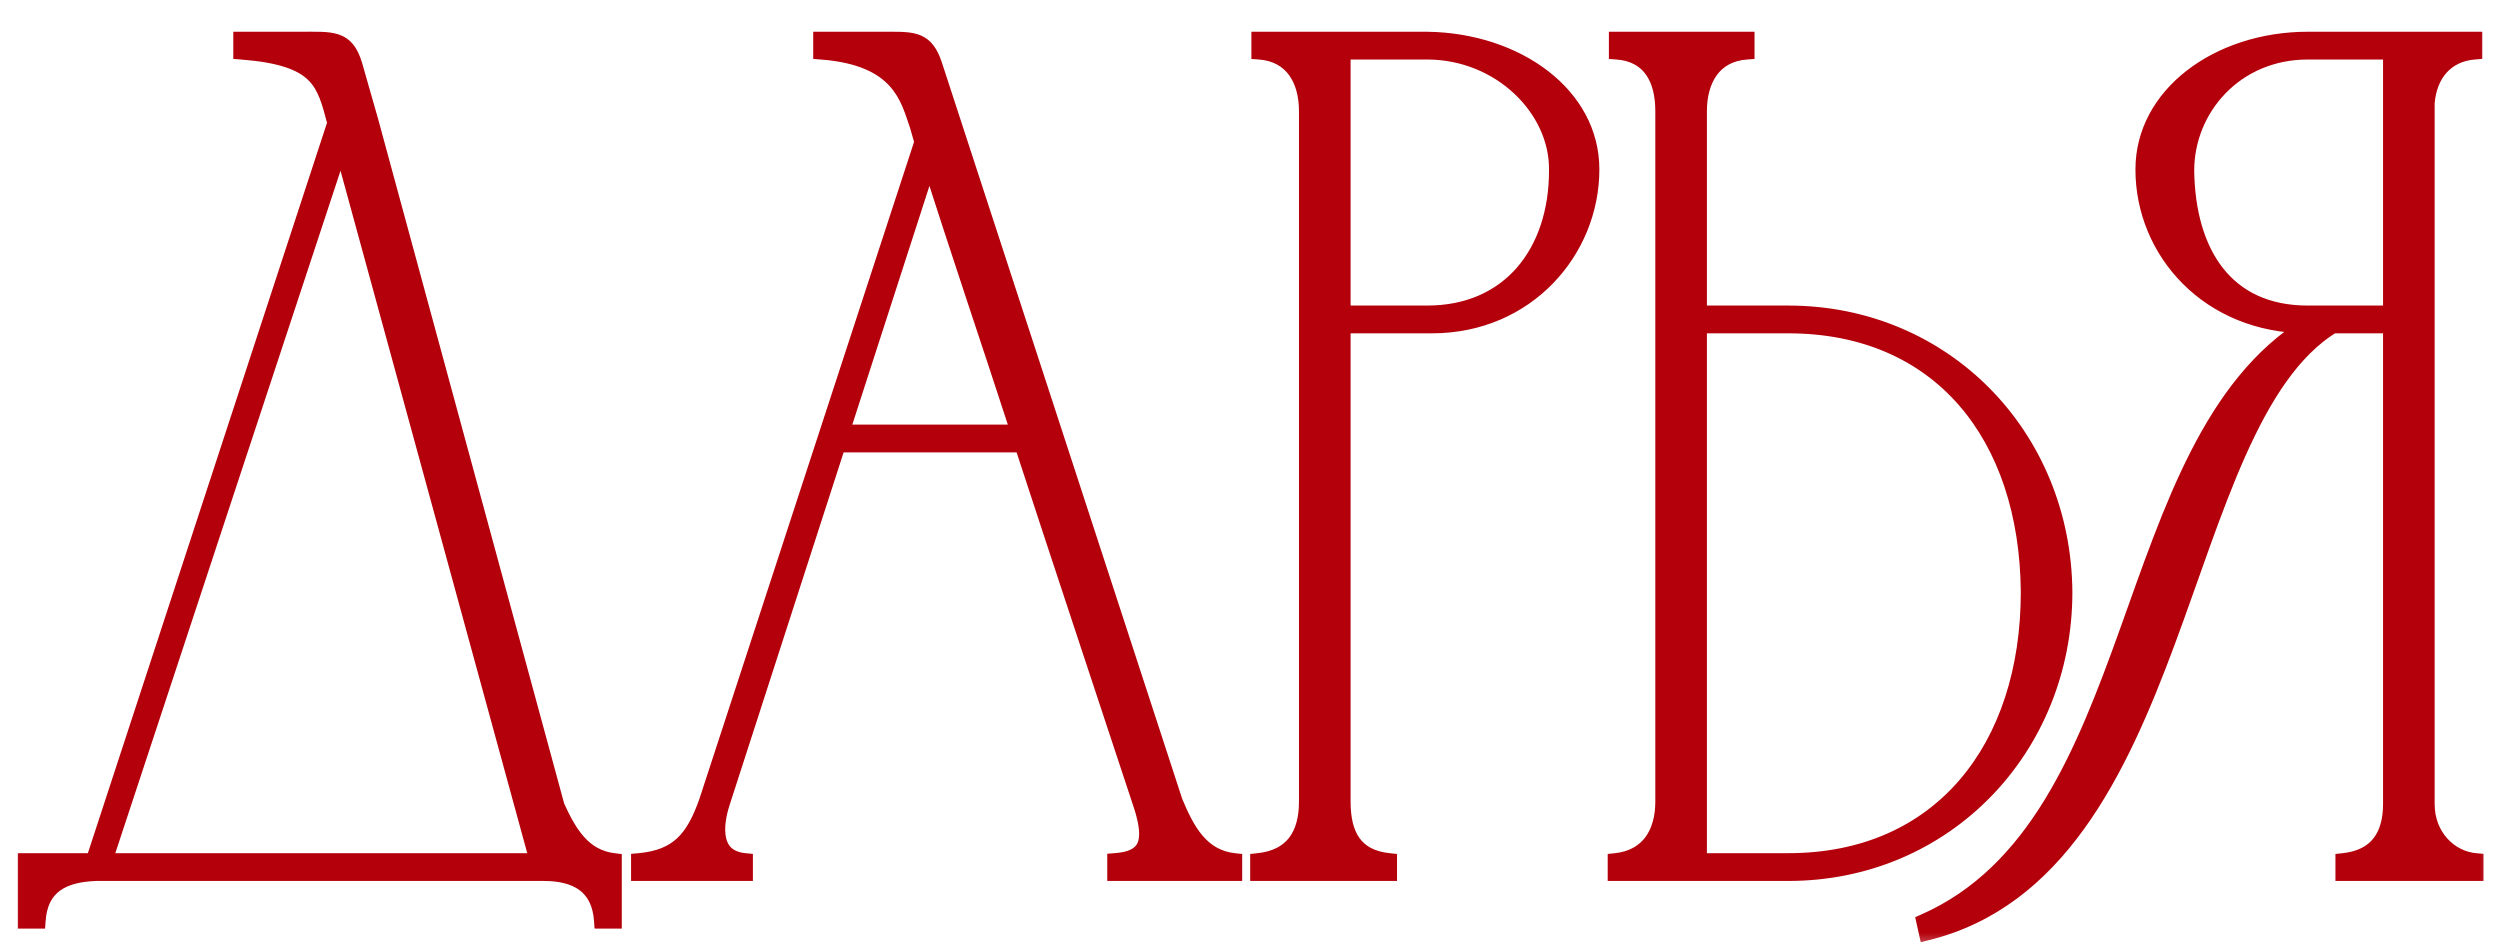 <?xml version="1.0" encoding="UTF-8"?> <svg xmlns="http://www.w3.org/2000/svg" width="63" height="24" viewBox="0 0 63 24" fill="none"><mask id="path-1-outside-1_76_11" maskUnits="userSpaceOnUse" x="0" y="0" width="63" height="24" fill="black"><rect fill="white" width="63" height="24"></rect><path d="M0.649 23.2V21.7H2.359L8.449 3.1C8.179 2.08 8.059 1.45 6.079 1.3V1C6.619 1 7.129 1 7.549 1C8.359 1 8.719 0.94 8.929 1.63L9.349 3.1L14.029 20.32C14.329 20.98 14.689 21.61 15.469 21.7V23.2H15.169C15.109 22.33 14.539 22 13.699 22H2.419C1.579 22.03 1.009 22.33 0.949 23.2H0.649ZM8.599 3.61L2.629 21.7H13.549L8.599 3.61ZM16.103 22V21.7C17.093 21.61 17.483 21.13 17.813 20.2L23.243 3.58L23.123 3.16C22.883 2.47 22.673 1.45 20.693 1.3V1C21.263 1 21.833 1 22.403 1C23.033 1 23.333 1 23.543 1.63L29.603 20.2C29.903 20.92 30.263 21.61 31.103 21.7V22H28.103V21.7C28.913 21.64 29.063 21.22 28.763 20.29C27.773 17.29 26.753 14.23 25.763 11.2H21.113L18.203 20.2C18.083 20.56 17.813 21.61 18.773 21.7V22H16.103ZM21.203 10.9H25.673C24.923 8.59 24.143 6.31 23.423 4.03L21.203 10.9ZM31.735 1.3V1H35.965C38.245 1.03 40.105 2.41 40.105 4.27C40.105 6.31 38.484 8.2 36.084 8.2H33.834V20.2C33.834 21.04 34.135 21.61 35.005 21.7V22H31.704V21.7C32.575 21.61 32.934 21.04 32.934 20.2V2.77V2.8C32.934 2.02 32.575 1.36 31.735 1.3ZM35.965 1.3H33.834V7.9H35.965C38.035 7.9 39.234 6.37 39.234 4.3C39.264 2.74 37.794 1.3 35.965 1.3ZM41.914 20.2V2.8C41.914 1.99 41.584 1.36 40.744 1.3V1H44.014V1.3C43.174 1.36 42.814 2.02 42.814 2.8V7.9H45.064C48.994 7.9 51.994 10.99 52.024 14.92C52.024 18.85 49.024 22 45.064 22H42.514H40.714V21.7C41.554 21.61 41.914 20.98 41.914 20.2ZM51.124 14.92C51.094 10.96 48.874 8.2 45.064 8.2H42.814V21.7H45.064C48.904 21.7 51.124 18.85 51.124 14.92ZM62.383 22H59.053V21.7C59.894 21.61 60.254 21.07 60.254 20.26V8.2H58.783C54.733 10.69 55.123 21.88 48.553 23.5L48.493 23.23C54.133 20.74 53.294 11.2 58.154 8.2C55.663 8.2 54.014 6.34 54.014 4.27C54.014 2.41 55.873 1 58.154 1H62.353V1.3C61.633 1.36 61.214 1.87 61.154 2.59V20.26C61.154 21.07 61.724 21.64 62.383 21.7V22ZM60.254 7.9V1.3H58.154C56.324 1.3 55.093 2.74 55.093 4.3C55.123 6.37 56.084 7.9 58.154 7.9H60.254Z"></path></mask><path d="M0.649 23.2V21.7H2.359L8.449 3.1C8.179 2.08 8.059 1.45 6.079 1.3V1C6.619 1 7.129 1 7.549 1C8.359 1 8.719 0.94 8.929 1.63L9.349 3.1L14.029 20.32C14.329 20.98 14.689 21.61 15.469 21.7V23.2H15.169C15.109 22.33 14.539 22 13.699 22H2.419C1.579 22.03 1.009 22.33 0.949 23.2H0.649ZM8.599 3.61L2.629 21.7H13.549L8.599 3.61ZM16.103 22V21.7C17.093 21.61 17.483 21.13 17.813 20.2L23.243 3.58L23.123 3.16C22.883 2.47 22.673 1.45 20.693 1.3V1C21.263 1 21.833 1 22.403 1C23.033 1 23.333 1 23.543 1.63L29.603 20.2C29.903 20.92 30.263 21.61 31.103 21.7V22H28.103V21.7C28.913 21.64 29.063 21.22 28.763 20.29C27.773 17.29 26.753 14.23 25.763 11.2H21.113L18.203 20.2C18.083 20.56 17.813 21.61 18.773 21.7V22H16.103ZM21.203 10.9H25.673C24.923 8.59 24.143 6.31 23.423 4.03L21.203 10.9ZM31.735 1.3V1H35.965C38.245 1.03 40.105 2.41 40.105 4.27C40.105 6.31 38.484 8.2 36.084 8.2H33.834V20.2C33.834 21.04 34.135 21.61 35.005 21.7V22H31.704V21.7C32.575 21.61 32.934 21.04 32.934 20.2V2.77V2.8C32.934 2.02 32.575 1.36 31.735 1.3ZM35.965 1.3H33.834V7.9H35.965C38.035 7.9 39.234 6.37 39.234 4.3C39.264 2.74 37.794 1.3 35.965 1.3ZM41.914 20.2V2.8C41.914 1.99 41.584 1.36 40.744 1.3V1H44.014V1.3C43.174 1.36 42.814 2.02 42.814 2.8V7.9H45.064C48.994 7.9 51.994 10.99 52.024 14.92C52.024 18.85 49.024 22 45.064 22H42.514H40.714V21.7C41.554 21.61 41.914 20.98 41.914 20.2ZM51.124 14.92C51.094 10.96 48.874 8.2 45.064 8.2H42.814V21.7H45.064C48.904 21.7 51.124 18.85 51.124 14.92ZM62.383 22H59.053V21.7C59.894 21.61 60.254 21.07 60.254 20.26V8.2H58.783C54.733 10.69 55.123 21.88 48.553 23.5L48.493 23.23C54.133 20.74 53.294 11.2 58.154 8.2C55.663 8.2 54.014 6.34 54.014 4.27C54.014 2.41 55.873 1 58.154 1H62.353V1.3C61.633 1.36 61.214 1.87 61.154 2.59V20.26C61.154 21.07 61.724 21.64 62.383 21.7V22ZM60.254 7.9V1.3H58.154C56.324 1.3 55.093 2.74 55.093 4.3C55.123 6.37 56.084 7.9 58.154 7.9H60.254Z" fill="#B3000B"></path><path d="M0.649 23.2H0.449V23.4H0.649V23.2ZM0.649 21.7V21.5H0.449V21.7H0.649ZM2.359 21.7V21.9H2.504L2.549 21.762L2.359 21.7ZM8.449 3.1L8.639 3.162L8.658 3.106L8.643 3.049L8.449 3.1ZM6.079 1.3H5.879V1.485L6.064 1.499L6.079 1.3ZM6.079 1V0.8H5.879V1H6.079ZM8.929 1.63L9.122 1.575L9.121 1.572L8.929 1.63ZM9.349 3.1L9.542 3.048L9.542 3.045L9.349 3.1ZM14.029 20.32L13.836 20.372L13.841 20.388L13.847 20.403L14.029 20.32ZM15.469 21.7H15.669V21.522L15.492 21.501L15.469 21.7ZM15.469 23.2V23.4H15.669V23.2H15.469ZM15.169 23.2L14.97 23.214L14.983 23.4H15.169V23.2ZM2.419 22V21.8L2.412 21.8L2.419 22ZM0.949 23.2V23.4H1.136L1.149 23.214L0.949 23.2ZM8.599 3.61L8.792 3.557L8.617 2.918L8.409 3.547L8.599 3.61ZM2.629 21.7L2.439 21.637L2.353 21.9H2.629V21.7ZM13.549 21.7V21.9H13.811L13.742 21.647L13.549 21.7ZM0.649 23.2H0.849V21.7H0.649H0.449V23.2H0.649ZM0.649 21.7V21.9H2.359V21.7V21.5H0.649V21.7ZM2.359 21.7L2.549 21.762L8.639 3.162L8.449 3.1L8.259 3.038L2.169 21.638L2.359 21.7ZM8.449 3.1L8.643 3.049C8.512 2.557 8.404 2.081 8.045 1.731C7.682 1.376 7.096 1.176 6.094 1.101L6.079 1.3L6.064 1.499C7.043 1.574 7.507 1.764 7.766 2.017C8.029 2.274 8.116 2.623 8.256 3.151L8.449 3.1ZM6.079 1.3H6.279V1H6.079H5.879V1.3H6.079ZM6.079 1V1.2C6.08 1.2 6.081 1.2 6.082 1.2C6.084 1.2 6.085 1.2 6.086 1.2C6.087 1.2 6.088 1.2 6.089 1.2C6.09 1.2 6.091 1.2 6.092 1.2C6.093 1.2 6.094 1.2 6.095 1.2C6.096 1.2 6.097 1.2 6.098 1.2C6.099 1.2 6.1 1.2 6.101 1.2C6.103 1.2 6.104 1.2 6.105 1.2C6.106 1.2 6.107 1.2 6.108 1.2C6.109 1.2 6.11 1.2 6.111 1.2C6.112 1.2 6.113 1.2 6.114 1.2C6.115 1.2 6.116 1.2 6.117 1.2C6.118 1.2 6.119 1.2 6.12 1.2C6.121 1.2 6.123 1.2 6.124 1.2C6.125 1.2 6.126 1.2 6.127 1.2C6.128 1.2 6.129 1.2 6.13 1.2C6.131 1.2 6.132 1.2 6.133 1.2C6.134 1.2 6.135 1.2 6.136 1.2C6.137 1.2 6.138 1.2 6.139 1.2C6.14 1.2 6.141 1.2 6.142 1.2C6.144 1.2 6.145 1.2 6.146 1.2C6.147 1.2 6.148 1.2 6.149 1.2C6.15 1.2 6.151 1.2 6.152 1.2C6.153 1.2 6.154 1.2 6.155 1.2C6.156 1.2 6.157 1.2 6.158 1.2C6.159 1.2 6.16 1.2 6.161 1.2C6.162 1.2 6.163 1.2 6.165 1.2C6.166 1.2 6.167 1.2 6.168 1.2C6.169 1.2 6.17 1.2 6.171 1.2C6.172 1.2 6.173 1.2 6.174 1.2C6.175 1.2 6.176 1.2 6.177 1.2C6.178 1.2 6.179 1.2 6.18 1.2C6.181 1.2 6.182 1.2 6.183 1.2C6.184 1.2 6.185 1.2 6.186 1.2C6.188 1.2 6.189 1.2 6.19 1.2C6.191 1.2 6.192 1.2 6.193 1.2C6.194 1.2 6.195 1.2 6.196 1.2C6.197 1.2 6.198 1.2 6.199 1.2C6.2 1.2 6.201 1.2 6.202 1.2C6.203 1.2 6.204 1.2 6.205 1.2C6.206 1.2 6.207 1.2 6.208 1.2C6.21 1.2 6.211 1.2 6.212 1.2C6.213 1.2 6.214 1.2 6.215 1.2C6.216 1.2 6.217 1.2 6.218 1.2C6.219 1.2 6.22 1.2 6.221 1.2C6.222 1.2 6.223 1.2 6.224 1.2C6.225 1.2 6.226 1.2 6.227 1.2C6.228 1.2 6.229 1.2 6.23 1.2C6.231 1.2 6.232 1.2 6.234 1.2C6.235 1.2 6.236 1.2 6.237 1.2C6.238 1.2 6.239 1.2 6.24 1.2C6.241 1.2 6.242 1.2 6.243 1.2C6.244 1.2 6.245 1.2 6.246 1.2C6.247 1.2 6.248 1.2 6.249 1.2C6.25 1.2 6.251 1.2 6.252 1.2C6.253 1.2 6.254 1.2 6.255 1.2C6.256 1.2 6.257 1.2 6.258 1.2C6.26 1.2 6.261 1.2 6.262 1.2C6.263 1.2 6.264 1.2 6.265 1.2C6.266 1.2 6.267 1.2 6.268 1.2C6.269 1.2 6.27 1.2 6.271 1.2C6.272 1.2 6.273 1.2 6.274 1.2C6.275 1.2 6.276 1.2 6.277 1.2C6.278 1.2 6.279 1.2 6.28 1.2C6.281 1.2 6.282 1.2 6.283 1.2C6.284 1.2 6.285 1.2 6.287 1.2C6.288 1.2 6.289 1.2 6.29 1.2C6.291 1.2 6.292 1.2 6.293 1.2C6.294 1.2 6.295 1.2 6.296 1.2C6.297 1.2 6.298 1.2 6.299 1.2C6.3 1.2 6.301 1.2 6.302 1.2C6.303 1.2 6.304 1.2 6.305 1.2C6.306 1.2 6.307 1.2 6.308 1.2C6.309 1.2 6.31 1.2 6.311 1.2C6.312 1.2 6.313 1.2 6.315 1.2C6.316 1.2 6.317 1.2 6.318 1.2C6.319 1.2 6.32 1.2 6.321 1.2C6.322 1.2 6.323 1.2 6.324 1.2C6.325 1.2 6.326 1.2 6.327 1.2C6.328 1.2 6.329 1.2 6.33 1.2C6.331 1.2 6.332 1.2 6.333 1.2C6.334 1.2 6.335 1.2 6.336 1.2C6.337 1.2 6.338 1.2 6.339 1.2C6.34 1.2 6.341 1.2 6.342 1.2C6.343 1.2 6.345 1.2 6.346 1.2C6.347 1.2 6.348 1.2 6.349 1.2C6.35 1.2 6.351 1.2 6.352 1.2C6.353 1.2 6.354 1.2 6.355 1.2C6.356 1.2 6.357 1.2 6.358 1.2C6.359 1.2 6.36 1.2 6.361 1.2C6.362 1.2 6.363 1.2 6.364 1.2C6.365 1.2 6.366 1.2 6.367 1.2C6.368 1.2 6.369 1.2 6.37 1.2C6.371 1.2 6.372 1.2 6.373 1.2C6.374 1.2 6.375 1.2 6.376 1.2C6.377 1.2 6.378 1.2 6.38 1.2C6.381 1.2 6.382 1.2 6.383 1.2C6.384 1.2 6.385 1.2 6.386 1.2C6.387 1.2 6.388 1.2 6.389 1.2C6.39 1.2 6.391 1.2 6.392 1.2C6.393 1.2 6.394 1.2 6.395 1.2C6.396 1.2 6.397 1.2 6.398 1.2C6.399 1.2 6.4 1.2 6.401 1.2C6.402 1.2 6.403 1.2 6.404 1.2C6.405 1.2 6.406 1.2 6.407 1.2C6.408 1.2 6.409 1.2 6.41 1.2C6.411 1.2 6.412 1.2 6.413 1.2C6.414 1.2 6.415 1.2 6.416 1.2C6.418 1.2 6.419 1.2 6.42 1.2C6.421 1.2 6.422 1.2 6.423 1.2C6.424 1.2 6.425 1.2 6.426 1.2C6.427 1.2 6.428 1.2 6.429 1.2C6.43 1.2 6.431 1.2 6.432 1.2C6.433 1.2 6.434 1.2 6.435 1.2C6.436 1.2 6.437 1.2 6.438 1.2C6.439 1.2 6.44 1.2 6.441 1.2C6.442 1.2 6.443 1.2 6.444 1.2C6.445 1.2 6.446 1.2 6.447 1.2C6.448 1.2 6.449 1.2 6.45 1.2C6.451 1.2 6.452 1.2 6.453 1.2C6.454 1.2 6.455 1.2 6.456 1.2C6.457 1.2 6.458 1.2 6.459 1.2C6.46 1.2 6.461 1.2 6.462 1.2C6.464 1.2 6.465 1.2 6.466 1.2C6.467 1.2 6.468 1.2 6.469 1.2C6.47 1.2 6.471 1.2 6.472 1.2C6.473 1.2 6.474 1.2 6.475 1.2C6.476 1.2 6.477 1.2 6.478 1.2C6.479 1.2 6.48 1.2 6.481 1.2C6.482 1.2 6.483 1.2 6.484 1.2C6.485 1.2 6.486 1.2 6.487 1.2C6.488 1.2 6.489 1.2 6.49 1.2C6.491 1.2 6.492 1.2 6.493 1.2C6.494 1.2 6.495 1.2 6.496 1.2C6.497 1.2 6.498 1.2 6.499 1.2C6.5 1.2 6.501 1.2 6.502 1.2C6.503 1.2 6.504 1.2 6.505 1.2C6.506 1.2 6.507 1.2 6.508 1.2C6.509 1.2 6.51 1.2 6.511 1.2C6.512 1.2 6.513 1.2 6.514 1.2C6.515 1.2 6.516 1.2 6.517 1.2C6.518 1.2 6.519 1.2 6.52 1.2C6.521 1.2 6.522 1.2 6.523 1.2C6.524 1.2 6.526 1.2 6.527 1.2C6.528 1.2 6.529 1.2 6.53 1.2C6.531 1.2 6.532 1.2 6.533 1.2C6.534 1.2 6.535 1.2 6.536 1.2C6.537 1.2 6.538 1.2 6.539 1.2C6.54 1.2 6.541 1.2 6.542 1.2C6.543 1.2 6.544 1.2 6.545 1.2C6.546 1.2 6.547 1.2 6.548 1.2C6.549 1.2 6.55 1.2 6.551 1.2C6.552 1.2 6.553 1.2 6.554 1.2C6.555 1.2 6.556 1.2 6.557 1.2C6.558 1.2 6.559 1.2 6.56 1.2C6.561 1.2 6.562 1.2 6.563 1.2C6.564 1.2 6.565 1.2 6.566 1.2C6.567 1.2 6.568 1.2 6.569 1.2C6.57 1.2 6.571 1.2 6.572 1.2C6.573 1.2 6.574 1.2 6.575 1.2C6.576 1.2 6.577 1.2 6.578 1.2C6.579 1.2 6.58 1.2 6.581 1.2C6.582 1.2 6.583 1.2 6.584 1.2C6.585 1.2 6.586 1.2 6.587 1.2C6.588 1.2 6.589 1.2 6.59 1.2C6.591 1.2 6.592 1.2 6.593 1.2C6.594 1.2 6.595 1.2 6.596 1.2C6.597 1.2 6.598 1.2 6.599 1.2C6.6 1.2 6.601 1.2 6.602 1.2C6.603 1.2 6.604 1.2 6.605 1.2C6.606 1.2 6.607 1.2 6.608 1.2C6.609 1.2 6.61 1.2 6.611 1.2C6.612 1.2 6.613 1.2 6.614 1.2C6.615 1.2 6.616 1.2 6.617 1.2C6.618 1.2 6.619 1.2 6.62 1.2C6.621 1.2 6.622 1.2 6.623 1.2C6.624 1.2 6.625 1.2 6.626 1.2C6.627 1.2 6.628 1.2 6.629 1.2C6.63 1.2 6.631 1.2 6.632 1.2C6.633 1.2 6.634 1.2 6.635 1.2C6.636 1.2 6.637 1.2 6.638 1.2C6.639 1.2 6.64 1.2 6.641 1.2C6.642 1.2 6.643 1.2 6.644 1.2C6.645 1.2 6.646 1.2 6.647 1.2C6.648 1.2 6.649 1.2 6.65 1.2C6.651 1.2 6.652 1.2 6.653 1.2C6.654 1.2 6.655 1.2 6.656 1.2C6.657 1.2 6.658 1.2 6.659 1.2C6.66 1.2 6.661 1.2 6.662 1.2C6.663 1.2 6.664 1.2 6.665 1.2C6.666 1.2 6.667 1.2 6.668 1.2C6.669 1.2 6.67 1.2 6.671 1.2C6.672 1.2 6.673 1.2 6.674 1.2C6.675 1.2 6.676 1.2 6.677 1.2C6.678 1.2 6.679 1.2 6.68 1.2C6.681 1.2 6.682 1.2 6.683 1.2C6.684 1.2 6.685 1.2 6.686 1.2C6.687 1.2 6.688 1.2 6.689 1.2C6.69 1.2 6.691 1.2 6.692 1.2C6.693 1.2 6.694 1.2 6.695 1.2C6.696 1.2 6.697 1.2 6.698 1.2C6.699 1.2 6.7 1.2 6.701 1.2C6.702 1.2 6.703 1.2 6.704 1.2C6.705 1.2 6.706 1.2 6.707 1.2C6.708 1.2 6.709 1.2 6.71 1.2C6.711 1.2 6.712 1.2 6.713 1.2C6.714 1.2 6.715 1.2 6.716 1.2C6.717 1.2 6.718 1.2 6.719 1.2C6.72 1.2 6.721 1.2 6.722 1.2C6.723 1.2 6.724 1.2 6.725 1.2C6.726 1.2 6.726 1.2 6.727 1.2C6.728 1.2 6.729 1.2 6.73 1.2C6.731 1.2 6.732 1.2 6.733 1.2C6.734 1.2 6.735 1.2 6.736 1.2C6.737 1.2 6.738 1.2 6.739 1.2C6.74 1.2 6.741 1.2 6.742 1.2C6.743 1.2 6.744 1.2 6.745 1.2C6.746 1.2 6.747 1.2 6.748 1.2C6.749 1.2 6.75 1.2 6.751 1.2C6.752 1.2 6.753 1.2 6.754 1.2C6.755 1.2 6.756 1.2 6.757 1.2C6.758 1.2 6.759 1.2 6.76 1.2C6.761 1.2 6.762 1.2 6.763 1.2C6.764 1.2 6.765 1.2 6.766 1.2C6.767 1.2 6.768 1.2 6.769 1.2C6.77 1.2 6.771 1.2 6.772 1.2C6.773 1.2 6.774 1.2 6.775 1.2C6.776 1.2 6.777 1.2 6.778 1.2C6.779 1.2 6.78 1.2 6.781 1.2C6.782 1.2 6.782 1.2 6.783 1.2C6.784 1.2 6.785 1.2 6.786 1.2C6.787 1.2 6.788 1.2 6.789 1.2C6.79 1.2 6.791 1.2 6.792 1.2C6.793 1.2 6.794 1.2 6.795 1.2C6.796 1.2 6.797 1.2 6.798 1.2C6.799 1.2 6.8 1.2 6.801 1.2C6.802 1.2 6.803 1.2 6.804 1.2C6.805 1.2 6.806 1.2 6.807 1.2C6.808 1.2 6.809 1.2 6.81 1.2C6.811 1.2 6.812 1.2 6.813 1.2C6.814 1.2 6.815 1.2 6.816 1.2C6.817 1.2 6.818 1.2 6.819 1.2C6.82 1.2 6.821 1.2 6.822 1.2C6.822 1.2 6.823 1.2 6.824 1.2C6.825 1.2 6.826 1.2 6.827 1.2C6.828 1.2 6.829 1.2 6.83 1.2C6.831 1.2 6.832 1.2 6.833 1.2C6.834 1.2 6.835 1.2 6.836 1.2C6.837 1.2 6.838 1.2 6.839 1.2C6.84 1.2 6.841 1.2 6.842 1.2C6.843 1.2 6.844 1.2 6.845 1.2C6.846 1.2 6.847 1.2 6.848 1.2C6.849 1.2 6.85 1.2 6.851 1.2C6.852 1.2 6.853 1.2 6.854 1.2C6.854 1.2 6.855 1.2 6.856 1.2C6.857 1.2 6.858 1.2 6.859 1.2C6.86 1.2 6.861 1.2 6.862 1.2C6.863 1.2 6.864 1.2 6.865 1.2C6.866 1.2 6.867 1.2 6.868 1.2C6.869 1.2 6.87 1.2 6.871 1.2C6.872 1.2 6.873 1.2 6.874 1.2C6.875 1.2 6.876 1.2 6.877 1.2C6.878 1.2 6.879 1.2 6.88 1.2C6.881 1.2 6.882 1.2 6.883 1.2C6.883 1.2 6.884 1.2 6.885 1.2C6.886 1.2 6.887 1.2 6.888 1.2C6.889 1.2 6.89 1.2 6.891 1.2C6.892 1.2 6.893 1.2 6.894 1.2C6.895 1.2 6.896 1.2 6.897 1.2C6.898 1.2 6.899 1.2 6.9 1.2C6.901 1.2 6.902 1.2 6.903 1.2C6.904 1.2 6.905 1.2 6.906 1.2C6.907 1.2 6.907 1.2 6.908 1.2C6.909 1.2 6.91 1.2 6.911 1.2C6.912 1.2 6.913 1.2 6.914 1.2C6.915 1.2 6.916 1.2 6.917 1.2C6.918 1.2 6.919 1.2 6.92 1.2C6.921 1.2 6.922 1.2 6.923 1.2C6.924 1.2 6.925 1.2 6.926 1.2C6.927 1.2 6.928 1.2 6.929 1.2C6.929 1.2 6.93 1.2 6.931 1.2C6.932 1.2 6.933 1.2 6.934 1.2C6.935 1.2 6.936 1.2 6.937 1.2C6.938 1.2 6.939 1.2 6.94 1.2C6.941 1.2 6.942 1.2 6.943 1.2C6.944 1.2 6.945 1.2 6.946 1.2C6.947 1.2 6.948 1.2 6.949 1.2C6.95 1.2 6.95 1.2 6.951 1.2C6.952 1.2 6.953 1.2 6.954 1.2C6.955 1.2 6.956 1.2 6.957 1.2C6.958 1.2 6.959 1.2 6.96 1.2C6.961 1.2 6.962 1.2 6.963 1.2C6.964 1.2 6.965 1.2 6.966 1.2C6.967 1.2 6.968 1.2 6.969 1.2C6.969 1.2 6.97 1.2 6.971 1.2C6.972 1.2 6.973 1.2 6.974 1.2C6.975 1.2 6.976 1.2 6.977 1.2C6.978 1.2 6.979 1.2 6.98 1.2C6.981 1.2 6.982 1.2 6.983 1.2C6.984 1.2 6.985 1.2 6.986 1.2C6.987 1.2 6.987 1.2 6.988 1.2C6.989 1.2 6.99 1.2 6.991 1.2C6.992 1.2 6.993 1.2 6.994 1.2C6.995 1.2 6.996 1.2 6.997 1.2C6.998 1.2 6.999 1.2 7 1.2C7.001 1.2 7.002 1.2 7.003 1.2C7.004 1.2 7.004 1.2 7.005 1.2C7.006 1.2 7.007 1.2 7.008 1.2C7.009 1.2 7.01 1.2 7.011 1.2C7.012 1.2 7.013 1.2 7.014 1.2C7.015 1.2 7.016 1.2 7.017 1.2C7.018 1.2 7.019 1.2 7.02 1.2C7.02 1.2 7.021 1.2 7.022 1.2C7.023 1.2 7.024 1.2 7.025 1.2C7.026 1.2 7.027 1.2 7.028 1.2C7.029 1.2 7.03 1.2 7.031 1.2C7.032 1.2 7.033 1.2 7.034 1.2C7.035 1.2 7.035 1.2 7.036 1.2C7.037 1.2 7.038 1.2 7.039 1.2C7.04 1.2 7.041 1.2 7.042 1.2C7.043 1.2 7.044 1.2 7.045 1.2C7.046 1.2 7.047 1.2 7.048 1.2C7.049 1.2 7.05 1.2 7.05 1.2C7.051 1.2 7.052 1.2 7.053 1.2C7.054 1.2 7.055 1.2 7.056 1.2C7.057 1.2 7.058 1.2 7.059 1.2C7.06 1.2 7.061 1.2 7.062 1.2C7.063 1.2 7.064 1.2 7.064 1.2C7.065 1.2 7.066 1.2 7.067 1.2C7.068 1.2 7.069 1.2 7.07 1.2C7.071 1.2 7.072 1.2 7.073 1.2C7.074 1.2 7.075 1.2 7.076 1.2C7.077 1.2 7.077 1.2 7.078 1.2C7.079 1.2 7.08 1.2 7.081 1.2C7.082 1.2 7.083 1.2 7.084 1.2C7.085 1.2 7.086 1.2 7.087 1.2C7.088 1.2 7.089 1.2 7.09 1.2C7.09 1.2 7.091 1.2 7.092 1.2C7.093 1.2 7.094 1.2 7.095 1.2C7.096 1.2 7.097 1.2 7.098 1.2C7.099 1.2 7.1 1.2 7.101 1.2C7.102 1.2 7.102 1.2 7.103 1.2C7.104 1.2 7.105 1.2 7.106 1.2C7.107 1.2 7.108 1.2 7.109 1.2C7.11 1.2 7.111 1.2 7.112 1.2C7.113 1.2 7.114 1.2 7.114 1.2C7.115 1.2 7.116 1.2 7.117 1.2C7.118 1.2 7.119 1.2 7.12 1.2C7.121 1.2 7.122 1.2 7.123 1.2C7.124 1.2 7.125 1.2 7.126 1.2C7.126 1.2 7.127 1.2 7.128 1.2C7.129 1.2 7.13 1.2 7.131 1.2C7.132 1.2 7.133 1.2 7.134 1.2C7.135 1.2 7.136 1.2 7.137 1.2C7.137 1.2 7.138 1.2 7.139 1.2C7.14 1.2 7.141 1.2 7.142 1.2C7.143 1.2 7.144 1.2 7.145 1.2C7.146 1.2 7.147 1.2 7.148 1.2C7.148 1.2 7.149 1.2 7.15 1.2C7.151 1.2 7.152 1.2 7.153 1.2C7.154 1.2 7.155 1.2 7.156 1.2C7.157 1.2 7.158 1.2 7.159 1.2C7.159 1.2 7.16 1.2 7.161 1.2C7.162 1.2 7.163 1.2 7.164 1.2C7.165 1.2 7.166 1.2 7.167 1.2C7.168 1.2 7.169 1.2 7.169 1.2C7.17 1.2 7.171 1.2 7.172 1.2C7.173 1.2 7.174 1.2 7.175 1.2C7.176 1.2 7.177 1.2 7.178 1.2C7.179 1.2 7.179 1.2 7.18 1.2C7.181 1.2 7.182 1.2 7.183 1.2C7.184 1.2 7.185 1.2 7.186 1.2C7.187 1.2 7.188 1.2 7.189 1.2C7.189 1.2 7.19 1.2 7.191 1.2C7.192 1.2 7.193 1.2 7.194 1.2C7.195 1.2 7.196 1.2 7.197 1.2C7.198 1.2 7.199 1.2 7.199 1.2C7.2 1.2 7.201 1.2 7.202 1.2C7.203 1.2 7.204 1.2 7.205 1.2C7.206 1.2 7.207 1.2 7.208 1.2C7.208 1.2 7.209 1.2 7.21 1.2C7.211 1.2 7.212 1.2 7.213 1.2C7.214 1.2 7.215 1.2 7.216 1.2C7.217 1.2 7.218 1.2 7.218 1.2C7.219 1.2 7.22 1.2 7.221 1.2C7.222 1.2 7.223 1.2 7.224 1.2C7.225 1.2 7.226 1.2 7.226 1.2C7.227 1.2 7.228 1.2 7.229 1.2C7.23 1.2 7.231 1.2 7.232 1.2C7.233 1.2 7.234 1.2 7.235 1.2C7.235 1.2 7.236 1.2 7.237 1.2C7.238 1.2 7.239 1.2 7.24 1.2C7.241 1.2 7.242 1.2 7.243 1.2C7.244 1.2 7.244 1.2 7.245 1.2C7.246 1.2 7.247 1.2 7.248 1.2C7.249 1.2 7.25 1.2 7.251 1.2C7.252 1.2 7.252 1.2 7.253 1.2C7.254 1.2 7.255 1.2 7.256 1.2C7.257 1.2 7.258 1.2 7.259 1.2C7.26 1.2 7.261 1.2 7.261 1.2C7.262 1.2 7.263 1.2 7.264 1.2C7.265 1.2 7.266 1.2 7.267 1.2C7.268 1.2 7.269 1.2 7.269 1.2C7.27 1.2 7.271 1.2 7.272 1.2C7.273 1.2 7.274 1.2 7.275 1.2C7.276 1.2 7.277 1.2 7.277 1.2C7.278 1.2 7.279 1.2 7.28 1.2C7.281 1.2 7.282 1.2 7.283 1.2C7.284 1.2 7.285 1.2 7.285 1.2C7.286 1.2 7.287 1.2 7.288 1.2C7.289 1.2 7.29 1.2 7.291 1.2C7.292 1.2 7.293 1.2 7.293 1.2C7.294 1.2 7.295 1.2 7.296 1.2C7.297 1.2 7.298 1.2 7.299 1.2C7.3 1.2 7.3 1.2 7.301 1.2C7.302 1.2 7.303 1.2 7.304 1.2C7.305 1.2 7.306 1.2 7.307 1.2C7.308 1.2 7.308 1.2 7.309 1.2C7.31 1.2 7.311 1.2 7.312 1.2C7.313 1.2 7.314 1.2 7.315 1.2C7.315 1.2 7.316 1.2 7.317 1.2C7.318 1.2 7.319 1.2 7.32 1.2C7.321 1.2 7.322 1.2 7.322 1.2C7.323 1.2 7.324 1.2 7.325 1.2C7.326 1.2 7.327 1.2 7.328 1.2C7.329 1.2 7.329 1.2 7.33 1.2C7.331 1.2 7.332 1.2 7.333 1.2C7.334 1.2 7.335 1.2 7.336 1.2C7.336 1.2 7.337 1.2 7.338 1.2C7.339 1.2 7.34 1.2 7.341 1.2C7.342 1.2 7.343 1.2 7.343 1.2C7.344 1.2 7.345 1.2 7.346 1.2C7.347 1.2 7.348 1.2 7.349 1.2C7.35 1.2 7.35 1.2 7.351 1.2C7.352 1.2 7.353 1.2 7.354 1.2C7.355 1.2 7.356 1.2 7.357 1.2C7.357 1.2 7.358 1.2 7.359 1.2C7.36 1.2 7.361 1.2 7.362 1.2C7.363 1.2 7.364 1.2 7.364 1.2C7.365 1.2 7.366 1.2 7.367 1.2C7.368 1.2 7.369 1.2 7.37 1.2C7.37 1.2 7.371 1.2 7.372 1.2C7.373 1.2 7.374 1.2 7.375 1.2C7.376 1.2 7.377 1.2 7.377 1.2C7.378 1.2 7.379 1.2 7.38 1.2C7.381 1.2 7.382 1.2 7.383 1.2C7.383 1.2 7.384 1.2 7.385 1.2C7.386 1.2 7.387 1.2 7.388 1.2C7.389 1.2 7.389 1.2 7.39 1.2C7.391 1.2 7.392 1.2 7.393 1.2C7.394 1.2 7.395 1.2 7.395 1.2C7.396 1.2 7.397 1.2 7.398 1.2C7.399 1.2 7.4 1.2 7.401 1.2C7.402 1.2 7.402 1.2 7.403 1.2C7.404 1.2 7.405 1.2 7.406 1.2C7.407 1.2 7.408 1.2 7.408 1.2C7.409 1.2 7.41 1.2 7.411 1.2C7.412 1.2 7.413 1.2 7.414 1.2C7.414 1.2 7.415 1.2 7.416 1.2C7.417 1.2 7.418 1.2 7.419 1.2C7.42 1.2 7.42 1.2 7.421 1.2C7.422 1.2 7.423 1.2 7.424 1.2C7.425 1.2 7.425 1.2 7.426 1.2C7.427 1.2 7.428 1.2 7.429 1.2C7.43 1.2 7.431 1.2 7.431 1.2C7.432 1.2 7.433 1.2 7.434 1.2C7.435 1.2 7.436 1.2 7.437 1.2C7.437 1.2 7.438 1.2 7.439 1.2C7.44 1.2 7.441 1.2 7.442 1.2C7.442 1.2 7.443 1.2 7.444 1.2C7.445 1.2 7.446 1.2 7.447 1.2C7.448 1.2 7.448 1.2 7.449 1.2C7.45 1.2 7.451 1.2 7.452 1.2C7.453 1.2 7.454 1.2 7.454 1.2C7.455 1.2 7.456 1.2 7.457 1.2C7.458 1.2 7.459 1.2 7.459 1.2C7.46 1.2 7.461 1.2 7.462 1.2C7.463 1.2 7.464 1.2 7.464 1.2C7.465 1.2 7.466 1.2 7.467 1.2C7.468 1.2 7.469 1.2 7.47 1.2C7.47 1.2 7.471 1.2 7.472 1.2C7.473 1.2 7.474 1.2 7.475 1.2C7.475 1.2 7.476 1.2 7.477 1.2C7.478 1.2 7.479 1.2 7.48 1.2C7.48 1.2 7.481 1.2 7.482 1.2C7.483 1.2 7.484 1.2 7.485 1.2C7.486 1.2 7.486 1.2 7.487 1.2C7.488 1.2 7.489 1.2 7.49 1.2C7.491 1.2 7.491 1.2 7.492 1.2C7.493 1.2 7.494 1.2 7.495 1.2C7.496 1.2 7.496 1.2 7.497 1.2C7.498 1.2 7.499 1.2 7.5 1.2C7.501 1.2 7.501 1.2 7.502 1.2C7.503 1.2 7.504 1.2 7.505 1.2C7.506 1.2 7.506 1.2 7.507 1.2C7.508 1.2 7.509 1.2 7.51 1.2C7.511 1.2 7.511 1.2 7.512 1.2C7.513 1.2 7.514 1.2 7.515 1.2C7.516 1.2 7.516 1.2 7.517 1.2C7.518 1.2 7.519 1.2 7.52 1.2C7.52 1.2 7.521 1.2 7.522 1.2C7.523 1.2 7.524 1.2 7.525 1.2C7.525 1.2 7.526 1.2 7.527 1.2C7.528 1.2 7.529 1.2 7.53 1.2C7.53 1.2 7.531 1.2 7.532 1.2C7.533 1.2 7.534 1.2 7.535 1.2C7.535 1.2 7.536 1.2 7.537 1.2C7.538 1.2 7.539 1.2 7.539 1.2C7.54 1.2 7.541 1.2 7.542 1.2C7.543 1.2 7.544 1.2 7.544 1.2C7.545 1.2 7.546 1.2 7.547 1.2C7.548 1.2 7.549 1.2 7.549 1.2V1V0.8C7.549 0.8 7.548 0.8 7.547 0.8C7.546 0.8 7.545 0.8 7.544 0.8C7.544 0.8 7.543 0.8 7.542 0.8C7.541 0.8 7.54 0.8 7.539 0.8C7.539 0.8 7.538 0.8 7.537 0.8C7.536 0.8 7.535 0.8 7.535 0.8C7.534 0.8 7.533 0.8 7.532 0.8C7.531 0.8 7.53 0.8 7.53 0.8C7.529 0.8 7.528 0.8 7.527 0.8C7.526 0.8 7.525 0.8 7.525 0.8C7.524 0.8 7.523 0.8 7.522 0.8C7.521 0.8 7.52 0.8 7.52 0.8C7.519 0.8 7.518 0.8 7.517 0.8C7.516 0.8 7.516 0.8 7.515 0.8C7.514 0.8 7.513 0.8 7.512 0.8C7.511 0.8 7.511 0.8 7.51 0.8C7.509 0.8 7.508 0.8 7.507 0.8C7.506 0.8 7.506 0.8 7.505 0.8C7.504 0.8 7.503 0.8 7.502 0.8C7.501 0.8 7.501 0.8 7.5 0.8C7.499 0.8 7.498 0.8 7.497 0.8C7.496 0.8 7.496 0.8 7.495 0.8C7.494 0.8 7.493 0.8 7.492 0.8C7.491 0.8 7.491 0.8 7.49 0.8C7.489 0.8 7.488 0.8 7.487 0.8C7.486 0.8 7.486 0.8 7.485 0.8C7.484 0.8 7.483 0.8 7.482 0.8C7.481 0.8 7.48 0.8 7.48 0.8C7.479 0.8 7.478 0.8 7.477 0.8C7.476 0.8 7.475 0.8 7.475 0.8C7.474 0.8 7.473 0.8 7.472 0.8C7.471 0.8 7.47 0.8 7.47 0.8C7.469 0.8 7.468 0.8 7.467 0.8C7.466 0.8 7.465 0.8 7.464 0.8C7.464 0.8 7.463 0.8 7.462 0.8C7.461 0.8 7.46 0.8 7.459 0.8C7.459 0.8 7.458 0.8 7.457 0.8C7.456 0.8 7.455 0.8 7.454 0.8C7.454 0.8 7.453 0.8 7.452 0.8C7.451 0.8 7.45 0.8 7.449 0.8C7.448 0.8 7.448 0.8 7.447 0.8C7.446 0.8 7.445 0.8 7.444 0.8C7.443 0.8 7.442 0.8 7.442 0.8C7.441 0.8 7.44 0.8 7.439 0.8C7.438 0.8 7.437 0.8 7.437 0.8C7.436 0.8 7.435 0.8 7.434 0.8C7.433 0.8 7.432 0.8 7.431 0.8C7.431 0.8 7.43 0.8 7.429 0.8C7.428 0.8 7.427 0.8 7.426 0.8C7.425 0.8 7.425 0.8 7.424 0.8C7.423 0.8 7.422 0.8 7.421 0.8C7.42 0.8 7.42 0.8 7.419 0.8C7.418 0.8 7.417 0.8 7.416 0.8C7.415 0.8 7.414 0.8 7.414 0.8C7.413 0.8 7.412 0.8 7.411 0.8C7.41 0.8 7.409 0.8 7.408 0.8C7.408 0.8 7.407 0.8 7.406 0.8C7.405 0.8 7.404 0.8 7.403 0.8C7.402 0.8 7.402 0.8 7.401 0.8C7.4 0.8 7.399 0.8 7.398 0.8C7.397 0.8 7.396 0.8 7.395 0.8C7.395 0.8 7.394 0.8 7.393 0.8C7.392 0.8 7.391 0.8 7.39 0.8C7.389 0.8 7.389 0.8 7.388 0.8C7.387 0.8 7.386 0.8 7.385 0.8C7.384 0.8 7.383 0.8 7.383 0.8C7.382 0.8 7.381 0.8 7.38 0.8C7.379 0.8 7.378 0.8 7.377 0.8C7.377 0.8 7.376 0.8 7.375 0.8C7.374 0.8 7.373 0.8 7.372 0.8C7.371 0.8 7.37 0.8 7.37 0.8C7.369 0.8 7.368 0.8 7.367 0.8C7.366 0.8 7.365 0.8 7.364 0.8C7.364 0.8 7.363 0.8 7.362 0.8C7.361 0.8 7.36 0.8 7.359 0.8C7.358 0.8 7.357 0.8 7.357 0.8C7.356 0.8 7.355 0.8 7.354 0.8C7.353 0.8 7.352 0.8 7.351 0.8C7.35 0.8 7.35 0.8 7.349 0.8C7.348 0.8 7.347 0.8 7.346 0.8C7.345 0.8 7.344 0.8 7.343 0.8C7.343 0.8 7.342 0.8 7.341 0.8C7.34 0.8 7.339 0.8 7.338 0.8C7.337 0.8 7.336 0.8 7.336 0.8C7.335 0.8 7.334 0.8 7.333 0.8C7.332 0.8 7.331 0.8 7.33 0.8C7.329 0.8 7.329 0.8 7.328 0.8C7.327 0.8 7.326 0.8 7.325 0.8C7.324 0.8 7.323 0.8 7.322 0.8C7.322 0.8 7.321 0.8 7.32 0.8C7.319 0.8 7.318 0.8 7.317 0.8C7.316 0.8 7.315 0.8 7.315 0.8C7.314 0.8 7.313 0.8 7.312 0.8C7.311 0.8 7.31 0.8 7.309 0.8C7.308 0.8 7.308 0.8 7.307 0.8C7.306 0.8 7.305 0.8 7.304 0.8C7.303 0.8 7.302 0.8 7.301 0.8C7.3 0.8 7.3 0.8 7.299 0.8C7.298 0.8 7.297 0.8 7.296 0.8C7.295 0.8 7.294 0.8 7.293 0.8C7.293 0.8 7.292 0.8 7.291 0.8C7.29 0.8 7.289 0.8 7.288 0.8C7.287 0.8 7.286 0.8 7.285 0.8C7.285 0.8 7.284 0.8 7.283 0.8C7.282 0.8 7.281 0.8 7.28 0.8C7.279 0.8 7.278 0.8 7.277 0.8C7.277 0.8 7.276 0.8 7.275 0.8C7.274 0.8 7.273 0.8 7.272 0.8C7.271 0.8 7.27 0.8 7.269 0.8C7.269 0.8 7.268 0.8 7.267 0.8C7.266 0.8 7.265 0.8 7.264 0.8C7.263 0.8 7.262 0.8 7.261 0.8C7.261 0.8 7.26 0.8 7.259 0.8C7.258 0.8 7.257 0.8 7.256 0.8C7.255 0.8 7.254 0.8 7.253 0.8C7.252 0.8 7.252 0.8 7.251 0.8C7.25 0.8 7.249 0.8 7.248 0.8C7.247 0.8 7.246 0.8 7.245 0.8C7.244 0.8 7.244 0.8 7.243 0.8C7.242 0.8 7.241 0.8 7.24 0.8C7.239 0.8 7.238 0.8 7.237 0.8C7.236 0.8 7.235 0.8 7.235 0.8C7.234 0.8 7.233 0.8 7.232 0.8C7.231 0.8 7.23 0.8 7.229 0.8C7.228 0.8 7.227 0.8 7.226 0.8C7.226 0.8 7.225 0.8 7.224 0.8C7.223 0.8 7.222 0.8 7.221 0.8C7.22 0.8 7.219 0.8 7.218 0.8C7.218 0.8 7.217 0.8 7.216 0.8C7.215 0.8 7.214 0.8 7.213 0.8C7.212 0.8 7.211 0.8 7.21 0.8C7.209 0.8 7.208 0.8 7.208 0.8C7.207 0.8 7.206 0.8 7.205 0.8C7.204 0.8 7.203 0.8 7.202 0.8C7.201 0.8 7.2 0.8 7.199 0.8C7.199 0.8 7.198 0.8 7.197 0.8C7.196 0.8 7.195 0.8 7.194 0.8C7.193 0.8 7.192 0.8 7.191 0.8C7.19 0.8 7.189 0.8 7.189 0.8C7.188 0.8 7.187 0.8 7.186 0.8C7.185 0.8 7.184 0.8 7.183 0.8C7.182 0.8 7.181 0.8 7.18 0.8C7.179 0.8 7.179 0.8 7.178 0.8C7.177 0.8 7.176 0.8 7.175 0.8C7.174 0.8 7.173 0.8 7.172 0.8C7.171 0.8 7.17 0.8 7.169 0.8C7.169 0.8 7.168 0.8 7.167 0.8C7.166 0.8 7.165 0.8 7.164 0.8C7.163 0.8 7.162 0.8 7.161 0.8C7.16 0.8 7.159 0.8 7.159 0.8C7.158 0.8 7.157 0.8 7.156 0.8C7.155 0.8 7.154 0.8 7.153 0.8C7.152 0.8 7.151 0.8 7.15 0.8C7.149 0.8 7.148 0.8 7.148 0.8C7.147 0.8 7.146 0.8 7.145 0.8C7.144 0.8 7.143 0.8 7.142 0.8C7.141 0.8 7.14 0.8 7.139 0.8C7.138 0.8 7.137 0.8 7.137 0.8C7.136 0.8 7.135 0.8 7.134 0.8C7.133 0.8 7.132 0.8 7.131 0.8C7.13 0.8 7.129 0.8 7.128 0.8C7.127 0.8 7.126 0.8 7.126 0.8C7.125 0.8 7.124 0.8 7.123 0.8C7.122 0.8 7.121 0.8 7.12 0.8C7.119 0.8 7.118 0.8 7.117 0.8C7.116 0.8 7.115 0.8 7.114 0.8C7.114 0.8 7.113 0.8 7.112 0.8C7.111 0.8 7.11 0.8 7.109 0.8C7.108 0.8 7.107 0.8 7.106 0.8C7.105 0.8 7.104 0.8 7.103 0.8C7.102 0.8 7.102 0.8 7.101 0.8C7.1 0.8 7.099 0.8 7.098 0.8C7.097 0.8 7.096 0.8 7.095 0.8C7.094 0.8 7.093 0.8 7.092 0.8C7.091 0.8 7.09 0.8 7.09 0.8C7.089 0.8 7.088 0.8 7.087 0.8C7.086 0.8 7.085 0.8 7.084 0.8C7.083 0.8 7.082 0.8 7.081 0.8C7.08 0.8 7.079 0.8 7.078 0.8C7.077 0.8 7.077 0.8 7.076 0.8C7.075 0.8 7.074 0.8 7.073 0.8C7.072 0.8 7.071 0.8 7.07 0.8C7.069 0.8 7.068 0.8 7.067 0.8C7.066 0.8 7.065 0.8 7.064 0.8C7.064 0.8 7.063 0.8 7.062 0.8C7.061 0.8 7.06 0.8 7.059 0.8C7.058 0.8 7.057 0.8 7.056 0.8C7.055 0.8 7.054 0.8 7.053 0.8C7.052 0.8 7.051 0.8 7.05 0.8C7.05 0.8 7.049 0.8 7.048 0.8C7.047 0.8 7.046 0.8 7.045 0.8C7.044 0.8 7.043 0.8 7.042 0.8C7.041 0.8 7.04 0.8 7.039 0.8C7.038 0.8 7.037 0.8 7.036 0.8C7.035 0.8 7.035 0.8 7.034 0.8C7.033 0.8 7.032 0.8 7.031 0.8C7.03 0.8 7.029 0.8 7.028 0.8C7.027 0.8 7.026 0.8 7.025 0.8C7.024 0.8 7.023 0.8 7.022 0.8C7.021 0.8 7.02 0.8 7.02 0.8C7.019 0.8 7.018 0.8 7.017 0.8C7.016 0.8 7.015 0.8 7.014 0.8C7.013 0.8 7.012 0.8 7.011 0.8C7.01 0.8 7.009 0.8 7.008 0.8C7.007 0.8 7.006 0.8 7.005 0.8C7.004 0.8 7.004 0.8 7.003 0.8C7.002 0.8 7.001 0.8 7 0.8C6.999 0.8 6.998 0.8 6.997 0.8C6.996 0.8 6.995 0.8 6.994 0.8C6.993 0.8 6.992 0.8 6.991 0.8C6.99 0.8 6.989 0.8 6.988 0.8C6.987 0.8 6.987 0.8 6.986 0.8C6.985 0.8 6.984 0.8 6.983 0.8C6.982 0.8 6.981 0.8 6.98 0.8C6.979 0.8 6.978 0.8 6.977 0.8C6.976 0.8 6.975 0.8 6.974 0.8C6.973 0.8 6.972 0.8 6.971 0.8C6.97 0.8 6.969 0.8 6.969 0.8C6.968 0.8 6.967 0.8 6.966 0.8C6.965 0.8 6.964 0.8 6.963 0.8C6.962 0.8 6.961 0.8 6.96 0.8C6.959 0.8 6.958 0.8 6.957 0.8C6.956 0.8 6.955 0.8 6.954 0.8C6.953 0.8 6.952 0.8 6.951 0.8C6.95 0.8 6.95 0.8 6.949 0.8C6.948 0.8 6.947 0.8 6.946 0.8C6.945 0.8 6.944 0.8 6.943 0.8C6.942 0.8 6.941 0.8 6.94 0.8C6.939 0.8 6.938 0.8 6.937 0.8C6.936 0.8 6.935 0.8 6.934 0.8C6.933 0.8 6.932 0.8 6.931 0.8C6.93 0.8 6.929 0.8 6.929 0.8C6.928 0.8 6.927 0.8 6.926 0.8C6.925 0.8 6.924 0.8 6.923 0.8C6.922 0.8 6.921 0.8 6.92 0.8C6.919 0.8 6.918 0.8 6.917 0.8C6.916 0.8 6.915 0.8 6.914 0.8C6.913 0.8 6.912 0.8 6.911 0.8C6.91 0.8 6.909 0.8 6.908 0.8C6.907 0.8 6.907 0.8 6.906 0.8C6.905 0.8 6.904 0.8 6.903 0.8C6.902 0.8 6.901 0.8 6.9 0.8C6.899 0.8 6.898 0.8 6.897 0.8C6.896 0.8 6.895 0.8 6.894 0.8C6.893 0.8 6.892 0.8 6.891 0.8C6.89 0.8 6.889 0.8 6.888 0.8C6.887 0.8 6.886 0.8 6.885 0.8C6.884 0.8 6.883 0.8 6.883 0.8C6.882 0.8 6.881 0.8 6.88 0.8C6.879 0.8 6.878 0.8 6.877 0.8C6.876 0.8 6.875 0.8 6.874 0.8C6.873 0.8 6.872 0.8 6.871 0.8C6.87 0.8 6.869 0.8 6.868 0.8C6.867 0.8 6.866 0.8 6.865 0.8C6.864 0.8 6.863 0.8 6.862 0.8C6.861 0.8 6.86 0.8 6.859 0.8C6.858 0.8 6.857 0.8 6.856 0.8C6.855 0.8 6.854 0.8 6.854 0.8C6.853 0.8 6.852 0.8 6.851 0.8C6.85 0.8 6.849 0.8 6.848 0.8C6.847 0.8 6.846 0.8 6.845 0.8C6.844 0.8 6.843 0.8 6.842 0.8C6.841 0.8 6.84 0.8 6.839 0.8C6.838 0.8 6.837 0.8 6.836 0.8C6.835 0.8 6.834 0.8 6.833 0.8C6.832 0.8 6.831 0.8 6.83 0.8C6.829 0.8 6.828 0.8 6.827 0.8C6.826 0.8 6.825 0.8 6.824 0.8C6.823 0.8 6.822 0.8 6.822 0.8C6.821 0.8 6.82 0.8 6.819 0.8C6.818 0.8 6.817 0.8 6.816 0.8C6.815 0.8 6.814 0.8 6.813 0.8C6.812 0.8 6.811 0.8 6.81 0.8C6.809 0.8 6.808 0.8 6.807 0.8C6.806 0.8 6.805 0.8 6.804 0.8C6.803 0.8 6.802 0.8 6.801 0.8C6.8 0.8 6.799 0.8 6.798 0.8C6.797 0.8 6.796 0.8 6.795 0.8C6.794 0.8 6.793 0.8 6.792 0.8C6.791 0.8 6.79 0.8 6.789 0.8C6.788 0.8 6.787 0.8 6.786 0.8C6.785 0.8 6.784 0.8 6.783 0.8C6.782 0.8 6.782 0.8 6.781 0.8C6.78 0.8 6.779 0.8 6.778 0.8C6.777 0.8 6.776 0.8 6.775 0.8C6.774 0.8 6.773 0.8 6.772 0.8C6.771 0.8 6.77 0.8 6.769 0.8C6.768 0.8 6.767 0.8 6.766 0.8C6.765 0.8 6.764 0.8 6.763 0.8C6.762 0.8 6.761 0.8 6.76 0.8C6.759 0.8 6.758 0.8 6.757 0.8C6.756 0.8 6.755 0.8 6.754 0.8C6.753 0.8 6.752 0.8 6.751 0.8C6.75 0.8 6.749 0.8 6.748 0.8C6.747 0.8 6.746 0.8 6.745 0.8C6.744 0.8 6.743 0.8 6.742 0.8C6.741 0.8 6.74 0.8 6.739 0.8C6.738 0.8 6.737 0.8 6.736 0.8C6.735 0.8 6.734 0.8 6.733 0.8C6.732 0.8 6.731 0.8 6.73 0.8C6.729 0.8 6.728 0.8 6.727 0.8C6.726 0.8 6.726 0.8 6.725 0.8C6.724 0.8 6.723 0.8 6.722 0.8C6.721 0.8 6.72 0.8 6.719 0.8C6.718 0.8 6.717 0.8 6.716 0.8C6.715 0.8 6.714 0.8 6.713 0.8C6.712 0.8 6.711 0.8 6.71 0.8C6.709 0.8 6.708 0.8 6.707 0.8C6.706 0.8 6.705 0.8 6.704 0.8C6.703 0.8 6.702 0.8 6.701 0.8C6.7 0.8 6.699 0.8 6.698 0.8C6.697 0.8 6.696 0.8 6.695 0.8C6.694 0.8 6.693 0.8 6.692 0.8C6.691 0.8 6.69 0.8 6.689 0.8C6.688 0.8 6.687 0.8 6.686 0.8C6.685 0.8 6.684 0.8 6.683 0.8C6.682 0.8 6.681 0.8 6.68 0.8C6.679 0.8 6.678 0.8 6.677 0.8C6.676 0.8 6.675 0.8 6.674 0.8C6.673 0.8 6.672 0.8 6.671 0.8C6.67 0.8 6.669 0.8 6.668 0.8C6.667 0.8 6.666 0.8 6.665 0.8C6.664 0.8 6.663 0.8 6.662 0.8C6.661 0.8 6.66 0.8 6.659 0.8C6.658 0.8 6.657 0.8 6.656 0.8C6.655 0.8 6.654 0.8 6.653 0.8C6.652 0.8 6.651 0.8 6.65 0.8C6.649 0.8 6.648 0.8 6.647 0.8C6.646 0.8 6.645 0.8 6.644 0.8C6.643 0.8 6.642 0.8 6.641 0.8C6.64 0.8 6.639 0.8 6.638 0.8C6.637 0.8 6.636 0.8 6.635 0.8C6.634 0.8 6.633 0.8 6.632 0.8C6.631 0.8 6.63 0.8 6.629 0.8C6.628 0.8 6.627 0.8 6.626 0.8C6.625 0.8 6.624 0.8 6.623 0.8C6.622 0.8 6.621 0.8 6.62 0.8C6.619 0.8 6.618 0.8 6.617 0.8C6.616 0.8 6.615 0.8 6.614 0.8C6.613 0.8 6.612 0.8 6.611 0.8C6.61 0.8 6.609 0.8 6.608 0.8C6.607 0.8 6.606 0.8 6.605 0.8C6.604 0.8 6.603 0.8 6.602 0.8C6.601 0.8 6.6 0.8 6.599 0.8C6.598 0.8 6.597 0.8 6.596 0.8C6.595 0.8 6.594 0.8 6.593 0.8C6.592 0.8 6.591 0.8 6.59 0.8C6.589 0.8 6.588 0.8 6.587 0.8C6.586 0.8 6.585 0.8 6.584 0.8C6.583 0.8 6.582 0.8 6.581 0.8C6.58 0.8 6.579 0.8 6.578 0.8C6.577 0.8 6.576 0.8 6.575 0.8C6.574 0.8 6.573 0.8 6.572 0.8C6.571 0.8 6.57 0.8 6.569 0.8C6.568 0.8 6.567 0.8 6.566 0.8C6.565 0.8 6.564 0.8 6.563 0.8C6.562 0.8 6.561 0.8 6.56 0.8C6.559 0.8 6.558 0.8 6.557 0.8C6.556 0.8 6.555 0.8 6.554 0.8C6.553 0.8 6.552 0.8 6.551 0.8C6.55 0.8 6.549 0.8 6.548 0.8C6.547 0.8 6.546 0.8 6.545 0.8C6.544 0.8 6.543 0.8 6.542 0.8C6.541 0.8 6.54 0.8 6.539 0.8C6.538 0.8 6.537 0.8 6.536 0.8C6.535 0.8 6.534 0.8 6.533 0.8C6.532 0.8 6.531 0.8 6.53 0.8C6.529 0.8 6.528 0.8 6.527 0.8C6.526 0.8 6.524 0.8 6.523 0.8C6.522 0.8 6.521 0.8 6.52 0.8C6.519 0.8 6.518 0.8 6.517 0.8C6.516 0.8 6.515 0.8 6.514 0.8C6.513 0.8 6.512 0.8 6.511 0.8C6.51 0.8 6.509 0.8 6.508 0.8C6.507 0.8 6.506 0.8 6.505 0.8C6.504 0.8 6.503 0.8 6.502 0.8C6.501 0.8 6.5 0.8 6.499 0.8C6.498 0.8 6.497 0.8 6.496 0.8C6.495 0.8 6.494 0.8 6.493 0.8C6.492 0.8 6.491 0.8 6.49 0.8C6.489 0.8 6.488 0.8 6.487 0.8C6.486 0.8 6.485 0.8 6.484 0.8C6.483 0.8 6.482 0.8 6.481 0.8C6.48 0.8 6.479 0.8 6.478 0.8C6.477 0.8 6.476 0.8 6.475 0.8C6.474 0.8 6.473 0.8 6.472 0.8C6.471 0.8 6.47 0.8 6.469 0.8C6.468 0.8 6.467 0.8 6.466 0.8C6.465 0.8 6.464 0.8 6.462 0.8C6.461 0.8 6.46 0.8 6.459 0.8C6.458 0.8 6.457 0.8 6.456 0.8C6.455 0.8 6.454 0.8 6.453 0.8C6.452 0.8 6.451 0.8 6.45 0.8C6.449 0.8 6.448 0.8 6.447 0.8C6.446 0.8 6.445 0.8 6.444 0.8C6.443 0.8 6.442 0.8 6.441 0.8C6.44 0.8 6.439 0.8 6.438 0.8C6.437 0.8 6.436 0.8 6.435 0.8C6.434 0.8 6.433 0.8 6.432 0.8C6.431 0.8 6.43 0.8 6.429 0.8C6.428 0.8 6.427 0.8 6.426 0.8C6.425 0.8 6.424 0.8 6.423 0.8C6.422 0.8 6.421 0.8 6.42 0.8C6.419 0.8 6.418 0.8 6.416 0.8C6.415 0.8 6.414 0.8 6.413 0.8C6.412 0.8 6.411 0.8 6.41 0.8C6.409 0.8 6.408 0.8 6.407 0.8C6.406 0.8 6.405 0.8 6.404 0.8C6.403 0.8 6.402 0.8 6.401 0.8C6.4 0.8 6.399 0.8 6.398 0.8C6.397 0.8 6.396 0.8 6.395 0.8C6.394 0.8 6.393 0.8 6.392 0.8C6.391 0.8 6.39 0.8 6.389 0.8C6.388 0.8 6.387 0.8 6.386 0.8C6.385 0.8 6.384 0.8 6.383 0.8C6.382 0.8 6.381 0.8 6.38 0.8C6.378 0.8 6.377 0.8 6.376 0.8C6.375 0.8 6.374 0.8 6.373 0.8C6.372 0.8 6.371 0.8 6.37 0.8C6.369 0.8 6.368 0.8 6.367 0.8C6.366 0.8 6.365 0.8 6.364 0.8C6.363 0.8 6.362 0.8 6.361 0.8C6.36 0.8 6.359 0.8 6.358 0.8C6.357 0.8 6.356 0.8 6.355 0.8C6.354 0.8 6.353 0.8 6.352 0.8C6.351 0.8 6.35 0.8 6.349 0.8C6.348 0.8 6.347 0.8 6.346 0.8C6.345 0.8 6.343 0.8 6.342 0.8C6.341 0.8 6.34 0.8 6.339 0.8C6.338 0.8 6.337 0.8 6.336 0.8C6.335 0.8 6.334 0.8 6.333 0.8C6.332 0.8 6.331 0.8 6.33 0.8C6.329 0.8 6.328 0.8 6.327 0.8C6.326 0.8 6.325 0.8 6.324 0.8C6.323 0.8 6.322 0.8 6.321 0.8C6.32 0.8 6.319 0.8 6.318 0.8C6.317 0.8 6.316 0.8 6.315 0.8C6.313 0.8 6.312 0.8 6.311 0.8C6.31 0.8 6.309 0.8 6.308 0.8C6.307 0.8 6.306 0.8 6.305 0.8C6.304 0.8 6.303 0.8 6.302 0.8C6.301 0.8 6.3 0.8 6.299 0.8C6.298 0.8 6.297 0.8 6.296 0.8C6.295 0.8 6.294 0.8 6.293 0.8C6.292 0.8 6.291 0.8 6.29 0.8C6.289 0.8 6.288 0.8 6.287 0.8C6.285 0.8 6.284 0.8 6.283 0.8C6.282 0.8 6.281 0.8 6.28 0.8C6.279 0.8 6.278 0.8 6.277 0.8C6.276 0.8 6.275 0.8 6.274 0.8C6.273 0.8 6.272 0.8 6.271 0.8C6.27 0.8 6.269 0.8 6.268 0.8C6.267 0.8 6.266 0.8 6.265 0.8C6.264 0.8 6.263 0.8 6.262 0.8C6.261 0.8 6.26 0.8 6.258 0.8C6.257 0.8 6.256 0.8 6.255 0.8C6.254 0.8 6.253 0.8 6.252 0.8C6.251 0.8 6.25 0.8 6.249 0.8C6.248 0.8 6.247 0.8 6.246 0.8C6.245 0.8 6.244 0.8 6.243 0.8C6.242 0.8 6.241 0.8 6.24 0.8C6.239 0.8 6.238 0.8 6.237 0.8C6.236 0.8 6.235 0.8 6.234 0.8C6.232 0.8 6.231 0.8 6.23 0.8C6.229 0.8 6.228 0.8 6.227 0.8C6.226 0.8 6.225 0.8 6.224 0.8C6.223 0.8 6.222 0.8 6.221 0.8C6.22 0.8 6.219 0.8 6.218 0.8C6.217 0.8 6.216 0.8 6.215 0.8C6.214 0.8 6.213 0.8 6.212 0.8C6.211 0.8 6.21 0.8 6.208 0.8C6.207 0.8 6.206 0.8 6.205 0.8C6.204 0.8 6.203 0.8 6.202 0.8C6.201 0.8 6.2 0.8 6.199 0.8C6.198 0.8 6.197 0.8 6.196 0.8C6.195 0.8 6.194 0.8 6.193 0.8C6.192 0.8 6.191 0.8 6.19 0.8C6.189 0.8 6.188 0.8 6.186 0.8C6.185 0.8 6.184 0.8 6.183 0.8C6.182 0.8 6.181 0.8 6.18 0.8C6.179 0.8 6.178 0.8 6.177 0.8C6.176 0.8 6.175 0.8 6.174 0.8C6.173 0.8 6.172 0.8 6.171 0.8C6.17 0.8 6.169 0.8 6.168 0.8C6.167 0.8 6.166 0.8 6.165 0.8C6.163 0.8 6.162 0.8 6.161 0.8C6.16 0.8 6.159 0.8 6.158 0.8C6.157 0.8 6.156 0.8 6.155 0.8C6.154 0.8 6.153 0.8 6.152 0.8C6.151 0.8 6.15 0.8 6.149 0.8C6.148 0.8 6.147 0.8 6.146 0.8C6.145 0.8 6.144 0.8 6.142 0.8C6.141 0.8 6.14 0.8 6.139 0.8C6.138 0.8 6.137 0.8 6.136 0.8C6.135 0.8 6.134 0.8 6.133 0.8C6.132 0.8 6.131 0.8 6.13 0.8C6.129 0.8 6.128 0.8 6.127 0.8C6.126 0.8 6.125 0.8 6.124 0.8C6.123 0.8 6.121 0.8 6.12 0.8C6.119 0.8 6.118 0.8 6.117 0.8C6.116 0.8 6.115 0.8 6.114 0.8C6.113 0.8 6.112 0.8 6.111 0.8C6.11 0.8 6.109 0.8 6.108 0.8C6.107 0.8 6.106 0.8 6.105 0.8C6.104 0.8 6.103 0.8 6.101 0.8C6.1 0.8 6.099 0.8 6.098 0.8C6.097 0.8 6.096 0.8 6.095 0.8C6.094 0.8 6.093 0.8 6.092 0.8C6.091 0.8 6.09 0.8 6.089 0.8C6.088 0.8 6.087 0.8 6.086 0.8C6.085 0.8 6.084 0.8 6.082 0.8C6.081 0.8 6.08 0.8 6.079 0.8V1ZM7.549 1V1.2C7.758 1.2 7.924 1.196 8.07 1.201C8.215 1.206 8.32 1.22 8.402 1.246C8.478 1.271 8.535 1.308 8.585 1.368C8.638 1.432 8.69 1.53 8.738 1.688L8.929 1.63L9.121 1.572C9.064 1.385 8.992 1.232 8.893 1.113C8.791 0.99 8.668 0.912 8.527 0.866C8.391 0.822 8.241 0.807 8.084 0.802C7.929 0.796 7.745 0.8 7.549 0.8V1ZM8.929 1.63L8.737 1.685L9.157 3.155L9.349 3.1L9.542 3.045L9.122 1.575L8.929 1.63ZM9.349 3.1L9.156 3.152L13.836 20.372L14.029 20.32L14.222 20.267L9.542 3.048L9.349 3.1ZM14.029 20.32L13.847 20.403C14.145 21.057 14.545 21.795 15.446 21.899L15.469 21.7L15.492 21.501C14.834 21.425 14.514 20.903 14.211 20.237L14.029 20.32ZM15.469 21.7H15.269V23.2H15.469H15.669V21.7H15.469ZM15.469 23.2V23H15.169V23.2V23.4H15.469V23.2ZM15.169 23.2L15.369 23.186C15.336 22.706 15.158 22.347 14.847 22.114C14.543 21.886 14.141 21.8 13.699 21.8V22V22.2C14.098 22.2 14.4 22.279 14.607 22.434C14.806 22.583 14.943 22.824 14.97 23.214L15.169 23.2ZM13.699 22V21.8H2.419V22V22.2H13.699V22ZM2.419 22L2.412 21.8C1.975 21.816 1.575 21.902 1.273 22.124C0.962 22.353 0.783 22.705 0.75 23.186L0.949 23.2L1.149 23.214C1.176 22.825 1.312 22.592 1.51 22.446C1.718 22.293 2.023 22.214 2.426 22.2L2.419 22ZM0.949 23.2V23H0.649V23.2V23.4H0.949V23.2ZM8.599 3.61L8.409 3.547L2.439 21.637L2.629 21.7L2.819 21.763L8.789 3.673L8.599 3.61ZM2.629 21.7V21.9H13.549V21.7V21.5H2.629V21.7ZM13.549 21.7L13.742 21.647L8.792 3.557L8.599 3.61L8.406 3.663L13.356 21.753L13.549 21.7ZM16.103 22H15.903V22.2H16.103V22ZM16.103 21.7L16.085 21.501L15.903 21.517V21.7H16.103ZM17.813 20.2L18.002 20.267L18.003 20.262L17.813 20.2ZM23.243 3.58L23.433 3.642L23.452 3.584L23.436 3.525L23.243 3.58ZM23.123 3.16L23.316 3.105L23.312 3.094L23.123 3.16ZM20.693 1.3H20.493V1.485L20.678 1.499L20.693 1.3ZM20.693 1V0.8H20.493V1H20.693ZM23.543 1.63L23.733 1.568L23.733 1.567L23.543 1.63ZM29.603 20.2L29.413 20.262L29.416 20.27L29.419 20.277L29.603 20.2ZM31.103 21.7H31.303V21.52L31.125 21.501L31.103 21.7ZM31.103 22V22.2H31.303V22H31.103ZM28.103 22H27.903V22.2H28.103V22ZM28.103 21.7L28.088 21.5L27.903 21.514V21.7H28.103ZM28.763 20.29L28.954 20.229L28.953 20.227L28.763 20.29ZM25.763 11.2L25.953 11.138L25.908 11H25.763V11.2ZM21.113 11.2V11H20.968L20.923 11.139L21.113 11.2ZM18.203 20.2L18.393 20.263L18.394 20.262L18.203 20.2ZM18.773 21.7H18.973V21.518L18.792 21.501L18.773 21.7ZM18.773 22V22.2H18.973V22H18.773ZM21.203 10.9L21.013 10.838L20.928 11.1H21.203V10.9ZM25.673 10.9V11.1H25.948L25.863 10.838L25.673 10.9ZM23.423 4.03L23.614 3.97L23.425 3.373L23.233 3.969L23.423 4.03ZM16.103 22H16.303V21.7H16.103H15.903V22H16.103ZM16.103 21.7L16.121 21.899C16.648 21.851 17.04 21.697 17.343 21.41C17.641 21.13 17.834 20.741 18.002 20.267L17.813 20.2L17.625 20.133C17.463 20.589 17.296 20.905 17.069 21.119C16.847 21.328 16.549 21.459 16.085 21.501L16.103 21.7ZM17.813 20.2L18.003 20.262L23.433 3.642L23.243 3.58L23.053 3.518L17.623 20.138L17.813 20.2ZM23.243 3.58L23.436 3.525L23.316 3.105L23.123 3.16L22.931 3.215L23.051 3.635L23.243 3.58ZM23.123 3.16L23.312 3.094C23.198 2.767 23.073 2.29 22.708 1.892C22.334 1.485 21.733 1.178 20.708 1.101L20.693 1.3L20.678 1.499C21.634 1.572 22.127 1.85 22.413 2.163C22.709 2.485 22.808 2.863 22.934 3.226L23.123 3.16ZM20.693 1.3H20.893V1H20.693H20.493V1.3H20.693ZM20.693 1V1.2C20.694 1.2 20.695 1.2 20.697 1.2C20.698 1.2 20.699 1.2 20.7 1.2C20.701 1.2 20.702 1.2 20.703 1.2C20.704 1.2 20.706 1.2 20.707 1.2C20.708 1.2 20.709 1.2 20.71 1.2C20.711 1.2 20.712 1.2 20.713 1.2C20.715 1.2 20.716 1.2 20.717 1.2C20.718 1.2 20.719 1.2 20.72 1.2C20.721 1.2 20.722 1.2 20.723 1.2C20.724 1.2 20.726 1.2 20.727 1.2C20.728 1.2 20.729 1.2 20.73 1.2C20.731 1.2 20.732 1.2 20.733 1.2C20.735 1.2 20.736 1.2 20.737 1.2C20.738 1.2 20.739 1.2 20.74 1.2C20.741 1.2 20.742 1.2 20.743 1.2C20.744 1.2 20.746 1.2 20.747 1.2C20.748 1.2 20.749 1.2 20.75 1.2C20.751 1.2 20.752 1.2 20.753 1.2C20.755 1.2 20.756 1.2 20.757 1.2C20.758 1.2 20.759 1.2 20.76 1.2C20.761 1.2 20.762 1.2 20.764 1.2C20.765 1.2 20.766 1.2 20.767 1.2C20.768 1.2 20.769 1.2 20.77 1.2C20.771 1.2 20.772 1.2 20.773 1.2C20.775 1.2 20.776 1.2 20.777 1.2C20.778 1.2 20.779 1.2 20.78 1.2C20.781 1.2 20.782 1.2 20.784 1.2C20.785 1.2 20.786 1.2 20.787 1.2C20.788 1.2 20.789 1.2 20.79 1.2C20.791 1.2 20.792 1.2 20.794 1.2C20.795 1.2 20.796 1.2 20.797 1.2C20.798 1.2 20.799 1.2 20.8 1.2C20.801 1.2 20.802 1.2 20.803 1.2C20.805 1.2 20.806 1.2 20.807 1.2C20.808 1.2 20.809 1.2 20.81 1.2C20.811 1.2 20.812 1.2 20.814 1.2C20.815 1.2 20.816 1.2 20.817 1.2C20.818 1.2 20.819 1.2 20.82 1.2C20.821 1.2 20.823 1.2 20.824 1.2C20.825 1.2 20.826 1.2 20.827 1.2C20.828 1.2 20.829 1.2 20.83 1.2C20.831 1.2 20.832 1.2 20.834 1.2C20.835 1.2 20.836 1.2 20.837 1.2C20.838 1.2 20.839 1.2 20.84 1.2C20.841 1.2 20.843 1.2 20.844 1.2C20.845 1.2 20.846 1.2 20.847 1.2C20.848 1.2 20.849 1.2 20.85 1.2C20.851 1.2 20.852 1.2 20.854 1.2C20.855 1.2 20.856 1.2 20.857 1.2C20.858 1.2 20.859 1.2 20.86 1.2C20.861 1.2 20.863 1.2 20.864 1.2C20.865 1.2 20.866 1.2 20.867 1.2C20.868 1.2 20.869 1.2 20.87 1.2C20.871 1.2 20.873 1.2 20.874 1.2C20.875 1.2 20.876 1.2 20.877 1.2C20.878 1.2 20.879 1.2 20.88 1.2C20.881 1.2 20.883 1.2 20.884 1.2C20.885 1.2 20.886 1.2 20.887 1.2C20.888 1.2 20.889 1.2 20.89 1.2C20.892 1.2 20.893 1.2 20.894 1.2C20.895 1.2 20.896 1.2 20.897 1.2C20.898 1.2 20.899 1.2 20.9 1.2C20.901 1.2 20.903 1.2 20.904 1.2C20.905 1.2 20.906 1.2 20.907 1.2C20.908 1.2 20.909 1.2 20.91 1.2C20.912 1.2 20.913 1.2 20.914 1.2C20.915 1.2 20.916 1.2 20.917 1.2C20.918 1.2 20.919 1.2 20.92 1.2C20.922 1.2 20.923 1.2 20.924 1.2C20.925 1.2 20.926 1.2 20.927 1.2C20.928 1.2 20.929 1.2 20.93 1.2C20.932 1.2 20.933 1.2 20.934 1.2C20.935 1.2 20.936 1.2 20.937 1.2C20.938 1.2 20.939 1.2 20.941 1.2C20.942 1.2 20.943 1.2 20.944 1.2C20.945 1.2 20.946 1.2 20.947 1.2C20.948 1.2 20.949 1.2 20.951 1.2C20.952 1.2 20.953 1.2 20.954 1.2C20.955 1.2 20.956 1.2 20.957 1.2C20.958 1.2 20.959 1.2 20.96 1.2C20.962 1.2 20.963 1.2 20.964 1.2C20.965 1.2 20.966 1.2 20.967 1.2C20.968 1.2 20.969 1.2 20.971 1.2C20.972 1.2 20.973 1.2 20.974 1.2C20.975 1.2 20.976 1.2 20.977 1.2C20.978 1.2 20.979 1.2 20.98 1.2C20.982 1.2 20.983 1.2 20.984 1.2C20.985 1.2 20.986 1.2 20.987 1.2C20.988 1.2 20.989 1.2 20.991 1.2C20.992 1.2 20.993 1.2 20.994 1.2C20.995 1.2 20.996 1.2 20.997 1.2C20.998 1.2 21 1.2 21.001 1.2C21.002 1.2 21.003 1.2 21.004 1.2C21.005 1.2 21.006 1.2 21.007 1.2C21.008 1.2 21.009 1.2 21.011 1.2C21.012 1.2 21.013 1.2 21.014 1.2C21.015 1.2 21.016 1.2 21.017 1.2C21.018 1.2 21.02 1.2 21.021 1.2C21.022 1.2 21.023 1.2 21.024 1.2C21.025 1.2 21.026 1.2 21.027 1.2C21.028 1.2 21.029 1.2 21.031 1.2C21.032 1.2 21.033 1.2 21.034 1.2C21.035 1.2 21.036 1.2 21.037 1.2C21.038 1.2 21.04 1.2 21.041 1.2C21.042 1.2 21.043 1.2 21.044 1.2C21.045 1.2 21.046 1.2 21.047 1.2C21.049 1.2 21.05 1.2 21.051 1.2C21.052 1.2 21.053 1.2 21.054 1.2C21.055 1.2 21.056 1.2 21.057 1.2C21.058 1.2 21.06 1.2 21.061 1.2C21.062 1.2 21.063 1.2 21.064 1.2C21.065 1.2 21.066 1.2 21.067 1.2C21.069 1.2 21.07 1.2 21.071 1.2C21.072 1.2 21.073 1.2 21.074 1.2C21.075 1.2 21.076 1.2 21.077 1.2C21.078 1.2 21.08 1.2 21.081 1.2C21.082 1.2 21.083 1.2 21.084 1.2C21.085 1.2 21.086 1.2 21.087 1.2C21.088 1.2 21.09 1.2 21.091 1.2C21.092 1.2 21.093 1.2 21.094 1.2C21.095 1.2 21.096 1.2 21.097 1.2C21.099 1.2 21.1 1.2 21.101 1.2C21.102 1.2 21.103 1.2 21.104 1.2C21.105 1.2 21.106 1.2 21.108 1.2C21.109 1.2 21.11 1.2 21.111 1.2C21.112 1.2 21.113 1.2 21.114 1.2C21.115 1.2 21.116 1.2 21.117 1.2C21.119 1.2 21.12 1.2 21.121 1.2C21.122 1.2 21.123 1.2 21.124 1.2C21.125 1.2 21.126 1.2 21.128 1.2C21.129 1.2 21.13 1.2 21.131 1.2C21.132 1.2 21.133 1.2 21.134 1.2C21.135 1.2 21.136 1.2 21.137 1.2C21.139 1.2 21.14 1.2 21.141 1.2C21.142 1.2 21.143 1.2 21.144 1.2C21.145 1.2 21.146 1.2 21.148 1.2C21.149 1.2 21.15 1.2 21.151 1.2C21.152 1.2 21.153 1.2 21.154 1.2C21.155 1.2 21.156 1.2 21.158 1.2C21.159 1.2 21.16 1.2 21.161 1.2C21.162 1.2 21.163 1.2 21.164 1.2C21.165 1.2 21.166 1.2 21.168 1.2C21.169 1.2 21.17 1.2 21.171 1.2C21.172 1.2 21.173 1.2 21.174 1.2C21.175 1.2 21.177 1.2 21.178 1.2C21.179 1.2 21.18 1.2 21.181 1.2C21.182 1.2 21.183 1.2 21.184 1.2C21.185 1.2 21.186 1.2 21.188 1.2C21.189 1.2 21.19 1.2 21.191 1.2C21.192 1.2 21.193 1.2 21.194 1.2C21.195 1.2 21.197 1.2 21.198 1.2C21.199 1.2 21.2 1.2 21.201 1.2C21.202 1.2 21.203 1.2 21.204 1.2C21.205 1.2 21.206 1.2 21.208 1.2C21.209 1.2 21.21 1.2 21.211 1.2C21.212 1.2 21.213 1.2 21.214 1.2C21.215 1.2 21.217 1.2 21.218 1.2C21.219 1.2 21.22 1.2 21.221 1.2C21.222 1.2 21.223 1.2 21.224 1.2C21.226 1.2 21.227 1.2 21.228 1.2C21.229 1.2 21.23 1.2 21.231 1.2C21.232 1.2 21.233 1.2 21.234 1.2C21.235 1.2 21.237 1.2 21.238 1.2C21.239 1.2 21.24 1.2 21.241 1.2C21.242 1.2 21.243 1.2 21.244 1.2C21.245 1.2 21.247 1.2 21.248 1.2C21.249 1.2 21.25 1.2 21.251 1.2C21.252 1.2 21.253 1.2 21.254 1.2C21.256 1.2 21.257 1.2 21.258 1.2C21.259 1.2 21.26 1.2 21.261 1.2C21.262 1.2 21.263 1.2 21.264 1.2C21.265 1.2 21.267 1.2 21.268 1.2C21.269 1.2 21.27 1.2 21.271 1.2C21.272 1.2 21.273 1.2 21.274 1.2C21.276 1.2 21.277 1.2 21.278 1.2C21.279 1.2 21.28 1.2 21.281 1.2C21.282 1.2 21.283 1.2 21.285 1.2C21.286 1.2 21.287 1.2 21.288 1.2C21.289 1.2 21.29 1.2 21.291 1.2C21.292 1.2 21.293 1.2 21.294 1.2C21.296 1.2 21.297 1.2 21.298 1.2C21.299 1.2 21.3 1.2 21.301 1.2C21.302 1.2 21.303 1.2 21.305 1.2C21.306 1.2 21.307 1.2 21.308 1.2C21.309 1.2 21.31 1.2 21.311 1.2C21.312 1.2 21.313 1.2 21.314 1.2C21.316 1.2 21.317 1.2 21.318 1.2C21.319 1.2 21.32 1.2 21.321 1.2C21.322 1.2 21.323 1.2 21.325 1.2C21.326 1.2 21.327 1.2 21.328 1.2C21.329 1.2 21.33 1.2 21.331 1.2C21.332 1.2 21.334 1.2 21.335 1.2C21.336 1.2 21.337 1.2 21.338 1.2C21.339 1.2 21.34 1.2 21.341 1.2C21.342 1.2 21.343 1.2 21.345 1.2C21.346 1.2 21.347 1.2 21.348 1.2C21.349 1.2 21.35 1.2 21.351 1.2C21.352 1.2 21.354 1.2 21.355 1.2C21.356 1.2 21.357 1.2 21.358 1.2C21.359 1.2 21.36 1.2 21.361 1.2C21.362 1.2 21.363 1.2 21.365 1.2C21.366 1.2 21.367 1.2 21.368 1.2C21.369 1.2 21.37 1.2 21.371 1.2C21.372 1.2 21.373 1.2 21.375 1.2C21.376 1.2 21.377 1.2 21.378 1.2C21.379 1.2 21.38 1.2 21.381 1.2C21.382 1.2 21.384 1.2 21.385 1.2C21.386 1.2 21.387 1.2 21.388 1.2C21.389 1.2 21.39 1.2 21.391 1.2C21.392 1.2 21.394 1.2 21.395 1.2C21.396 1.2 21.397 1.2 21.398 1.2C21.399 1.2 21.4 1.2 21.401 1.2C21.402 1.2 21.404 1.2 21.405 1.2C21.406 1.2 21.407 1.2 21.408 1.2C21.409 1.2 21.41 1.2 21.411 1.2C21.413 1.2 21.414 1.2 21.415 1.2C21.416 1.2 21.417 1.2 21.418 1.2C21.419 1.2 21.42 1.2 21.421 1.2C21.422 1.2 21.424 1.2 21.425 1.2C21.426 1.2 21.427 1.2 21.428 1.2C21.429 1.2 21.43 1.2 21.431 1.2C21.433 1.2 21.434 1.2 21.435 1.2C21.436 1.2 21.437 1.2 21.438 1.2C21.439 1.2 21.44 1.2 21.441 1.2C21.443 1.2 21.444 1.2 21.445 1.2C21.446 1.2 21.447 1.2 21.448 1.2C21.449 1.2 21.45 1.2 21.451 1.2C21.453 1.2 21.454 1.2 21.455 1.2C21.456 1.2 21.457 1.2 21.458 1.2C21.459 1.2 21.46 1.2 21.462 1.2C21.463 1.2 21.464 1.2 21.465 1.2C21.466 1.2 21.467 1.2 21.468 1.2C21.469 1.2 21.47 1.2 21.471 1.2C21.473 1.2 21.474 1.2 21.475 1.2C21.476 1.2 21.477 1.2 21.478 1.2C21.479 1.2 21.48 1.2 21.482 1.2C21.483 1.2 21.484 1.2 21.485 1.2C21.486 1.2 21.487 1.2 21.488 1.2C21.489 1.2 21.49 1.2 21.491 1.2C21.493 1.2 21.494 1.2 21.495 1.2C21.496 1.2 21.497 1.2 21.498 1.2C21.499 1.2 21.5 1.2 21.502 1.2C21.503 1.2 21.504 1.2 21.505 1.2C21.506 1.2 21.507 1.2 21.508 1.2C21.509 1.2 21.511 1.2 21.512 1.2C21.513 1.2 21.514 1.2 21.515 1.2C21.516 1.2 21.517 1.2 21.518 1.2C21.519 1.2 21.52 1.2 21.522 1.2C21.523 1.2 21.524 1.2 21.525 1.2C21.526 1.2 21.527 1.2 21.528 1.2C21.529 1.2 21.53 1.2 21.532 1.2C21.533 1.2 21.534 1.2 21.535 1.2C21.536 1.2 21.537 1.2 21.538 1.2C21.539 1.2 21.541 1.2 21.542 1.2C21.543 1.2 21.544 1.2 21.545 1.2C21.546 1.2 21.547 1.2 21.548 1.2C21.549 1.2 21.55 1.2 21.552 1.2C21.553 1.2 21.554 1.2 21.555 1.2C21.556 1.2 21.557 1.2 21.558 1.2C21.559 1.2 21.561 1.2 21.562 1.2C21.563 1.2 21.564 1.2 21.565 1.2C21.566 1.2 21.567 1.2 21.568 1.2C21.57 1.2 21.571 1.2 21.572 1.2C21.573 1.2 21.574 1.2 21.575 1.2C21.576 1.2 21.577 1.2 21.578 1.2C21.579 1.2 21.581 1.2 21.582 1.2C21.583 1.2 21.584 1.2 21.585 1.2C21.586 1.2 21.587 1.2 21.588 1.2C21.59 1.2 21.591 1.2 21.592 1.2C21.593 1.2 21.594 1.2 21.595 1.2C21.596 1.2 21.597 1.2 21.598 1.2C21.599 1.2 21.601 1.2 21.602 1.2C21.603 1.2 21.604 1.2 21.605 1.2C21.606 1.2 21.607 1.2 21.608 1.2C21.61 1.2 21.611 1.2 21.612 1.2C21.613 1.2 21.614 1.2 21.615 1.2C21.616 1.2 21.617 1.2 21.619 1.2C21.62 1.2 21.621 1.2 21.622 1.2C21.623 1.2 21.624 1.2 21.625 1.2C21.626 1.2 21.627 1.2 21.628 1.2C21.63 1.2 21.631 1.2 21.632 1.2C21.633 1.2 21.634 1.2 21.635 1.2C21.636 1.2 21.637 1.2 21.639 1.2C21.64 1.2 21.641 1.2 21.642 1.2C21.643 1.2 21.644 1.2 21.645 1.2C21.646 1.2 21.647 1.2 21.648 1.2C21.65 1.2 21.651 1.2 21.652 1.2C21.653 1.2 21.654 1.2 21.655 1.2C21.656 1.2 21.657 1.2 21.659 1.2C21.66 1.2 21.661 1.2 21.662 1.2C21.663 1.2 21.664 1.2 21.665 1.2C21.666 1.2 21.667 1.2 21.669 1.2C21.67 1.2 21.671 1.2 21.672 1.2C21.673 1.2 21.674 1.2 21.675 1.2C21.676 1.2 21.677 1.2 21.679 1.2C21.68 1.2 21.681 1.2 21.682 1.2C21.683 1.2 21.684 1.2 21.685 1.2C21.686 1.2 21.688 1.2 21.689 1.2C21.69 1.2 21.691 1.2 21.692 1.2C21.693 1.2 21.694 1.2 21.695 1.2C21.696 1.2 21.698 1.2 21.699 1.2C21.7 1.2 21.701 1.2 21.702 1.2C21.703 1.2 21.704 1.2 21.705 1.2C21.706 1.2 21.707 1.2 21.709 1.2C21.71 1.2 21.711 1.2 21.712 1.2C21.713 1.2 21.714 1.2 21.715 1.2C21.716 1.2 21.718 1.2 21.719 1.2C21.72 1.2 21.721 1.2 21.722 1.2C21.723 1.2 21.724 1.2 21.725 1.2C21.726 1.2 21.728 1.2 21.729 1.2C21.73 1.2 21.731 1.2 21.732 1.2C21.733 1.2 21.734 1.2 21.735 1.2C21.736 1.2 21.738 1.2 21.739 1.2C21.74 1.2 21.741 1.2 21.742 1.2C21.743 1.2 21.744 1.2 21.745 1.2C21.747 1.2 21.748 1.2 21.749 1.2C21.75 1.2 21.751 1.2 21.752 1.2C21.753 1.2 21.754 1.2 21.755 1.2C21.756 1.2 21.758 1.2 21.759 1.2C21.76 1.2 21.761 1.2 21.762 1.2C21.763 1.2 21.764 1.2 21.765 1.2C21.767 1.2 21.768 1.2 21.769 1.2C21.77 1.2 21.771 1.2 21.772 1.2C21.773 1.2 21.774 1.2 21.775 1.2C21.776 1.2 21.778 1.2 21.779 1.2C21.78 1.2 21.781 1.2 21.782 1.2C21.783 1.2 21.784 1.2 21.785 1.2C21.787 1.2 21.788 1.2 21.789 1.2C21.79 1.2 21.791 1.2 21.792 1.2C21.793 1.2 21.794 1.2 21.796 1.2C21.797 1.2 21.798 1.2 21.799 1.2C21.8 1.2 21.801 1.2 21.802 1.2C21.803 1.2 21.804 1.2 21.805 1.2C21.807 1.2 21.808 1.2 21.809 1.2C21.81 1.2 21.811 1.2 21.812 1.2C21.813 1.2 21.814 1.2 21.816 1.2C21.817 1.2 21.818 1.2 21.819 1.2C21.82 1.2 21.821 1.2 21.822 1.2C21.823 1.2 21.824 1.2 21.826 1.2C21.827 1.2 21.828 1.2 21.829 1.2C21.83 1.2 21.831 1.2 21.832 1.2C21.833 1.2 21.834 1.2 21.835 1.2C21.837 1.2 21.838 1.2 21.839 1.2C21.84 1.2 21.841 1.2 21.842 1.2C21.843 1.2 21.845 1.2 21.846 1.2C21.847 1.2 21.848 1.2 21.849 1.2C21.85 1.2 21.851 1.2 21.852 1.2C21.853 1.2 21.855 1.2 21.856 1.2C21.857 1.2 21.858 1.2 21.859 1.2C21.86 1.2 21.861 1.2 21.862 1.2C21.863 1.2 21.864 1.2 21.866 1.2C21.867 1.2 21.868 1.2 21.869 1.2C21.87 1.2 21.871 1.2 21.872 1.2C21.873 1.2 21.875 1.2 21.876 1.2C21.877 1.2 21.878 1.2 21.879 1.2C21.88 1.2 21.881 1.2 21.882 1.2C21.883 1.2 21.884 1.2 21.886 1.2C21.887 1.2 21.888 1.2 21.889 1.2C21.89 1.2 21.891 1.2 21.892 1.2C21.893 1.2 21.895 1.2 21.896 1.2C21.897 1.2 21.898 1.2 21.899 1.2C21.9 1.2 21.901 1.2 21.902 1.2C21.904 1.2 21.905 1.2 21.906 1.2C21.907 1.2 21.908 1.2 21.909 1.2C21.91 1.2 21.911 1.2 21.912 1.2C21.913 1.2 21.915 1.2 21.916 1.2C21.917 1.2 21.918 1.2 21.919 1.2C21.92 1.2 21.921 1.2 21.922 1.2C21.924 1.2 21.925 1.2 21.926 1.2C21.927 1.2 21.928 1.2 21.929 1.2C21.93 1.2 21.931 1.2 21.932 1.2C21.933 1.2 21.935 1.2 21.936 1.2C21.937 1.2 21.938 1.2 21.939 1.2C21.94 1.2 21.941 1.2 21.942 1.2C21.944 1.2 21.945 1.2 21.946 1.2C21.947 1.2 21.948 1.2 21.949 1.2C21.95 1.2 21.951 1.2 21.952 1.2C21.954 1.2 21.955 1.2 21.956 1.2C21.957 1.2 21.958 1.2 21.959 1.2C21.96 1.2 21.961 1.2 21.962 1.2C21.964 1.2 21.965 1.2 21.966 1.2C21.967 1.2 21.968 1.2 21.969 1.2C21.97 1.2 21.971 1.2 21.973 1.2C21.974 1.2 21.975 1.2 21.976 1.2C21.977 1.2 21.978 1.2 21.979 1.2C21.98 1.2 21.981 1.2 21.983 1.2C21.984 1.2 21.985 1.2 21.986 1.2C21.987 1.2 21.988 1.2 21.989 1.2C21.99 1.2 21.991 1.2 21.992 1.2C21.994 1.2 21.995 1.2 21.996 1.2C21.997 1.2 21.998 1.2 21.999 1.2C22 1.2 22.001 1.2 22.003 1.2C22.004 1.2 22.005 1.2 22.006 1.2C22.007 1.2 22.008 1.2 22.009 1.2C22.01 1.2 22.011 1.2 22.013 1.2C22.014 1.2 22.015 1.2 22.016 1.2C22.017 1.2 22.018 1.2 22.019 1.2C22.02 1.2 22.021 1.2 22.023 1.2C22.024 1.2 22.025 1.2 22.026 1.2C22.027 1.2 22.028 1.2 22.029 1.2C22.03 1.2 22.032 1.2 22.033 1.2C22.034 1.2 22.035 1.2 22.036 1.2C22.037 1.2 22.038 1.2 22.039 1.2C22.04 1.2 22.041 1.2 22.043 1.2C22.044 1.2 22.045 1.2 22.046 1.2C22.047 1.2 22.048 1.2 22.049 1.2C22.05 1.2 22.052 1.2 22.053 1.2C22.054 1.2 22.055 1.2 22.056 1.2C22.057 1.2 22.058 1.2 22.059 1.2C22.06 1.2 22.061 1.2 22.063 1.2C22.064 1.2 22.065 1.2 22.066 1.2C22.067 1.2 22.068 1.2 22.069 1.2C22.07 1.2 22.072 1.2 22.073 1.2C22.074 1.2 22.075 1.2 22.076 1.2C22.077 1.2 22.078 1.2 22.079 1.2C22.081 1.2 22.082 1.2 22.083 1.2C22.084 1.2 22.085 1.2 22.086 1.2C22.087 1.2 22.088 1.2 22.089 1.2C22.09 1.2 22.092 1.2 22.093 1.2C22.094 1.2 22.095 1.2 22.096 1.2C22.097 1.2 22.098 1.2 22.099 1.2C22.101 1.2 22.102 1.2 22.103 1.2C22.104 1.2 22.105 1.2 22.106 1.2C22.107 1.2 22.108 1.2 22.109 1.2C22.11 1.2 22.112 1.2 22.113 1.2C22.114 1.2 22.115 1.2 22.116 1.2C22.117 1.2 22.118 1.2 22.119 1.2C22.12 1.2 22.122 1.2 22.123 1.2C22.124 1.2 22.125 1.2 22.126 1.2C22.127 1.2 22.128 1.2 22.13 1.2C22.131 1.2 22.132 1.2 22.133 1.2C22.134 1.2 22.135 1.2 22.136 1.2C22.137 1.2 22.138 1.2 22.14 1.2C22.141 1.2 22.142 1.2 22.143 1.2C22.144 1.2 22.145 1.2 22.146 1.2C22.147 1.2 22.148 1.2 22.149 1.2C22.151 1.2 22.152 1.2 22.153 1.2C22.154 1.2 22.155 1.2 22.156 1.2C22.157 1.2 22.158 1.2 22.16 1.2C22.161 1.2 22.162 1.2 22.163 1.2C22.164 1.2 22.165 1.2 22.166 1.2C22.167 1.2 22.168 1.2 22.169 1.2C22.171 1.2 22.172 1.2 22.173 1.2C22.174 1.2 22.175 1.2 22.176 1.2C22.177 1.2 22.178 1.2 22.18 1.2C22.181 1.2 22.182 1.2 22.183 1.2C22.184 1.2 22.185 1.2 22.186 1.2C22.187 1.2 22.189 1.2 22.19 1.2C22.191 1.2 22.192 1.2 22.193 1.2C22.194 1.2 22.195 1.2 22.196 1.2C22.197 1.2 22.198 1.2 22.2 1.2C22.201 1.2 22.202 1.2 22.203 1.2C22.204 1.2 22.205 1.2 22.206 1.2C22.207 1.2 22.209 1.2 22.21 1.2C22.211 1.2 22.212 1.2 22.213 1.2C22.214 1.2 22.215 1.2 22.216 1.2C22.217 1.2 22.218 1.2 22.22 1.2C22.221 1.2 22.222 1.2 22.223 1.2C22.224 1.2 22.225 1.2 22.226 1.2C22.227 1.2 22.229 1.2 22.23 1.2C22.231 1.2 22.232 1.2 22.233 1.2C22.234 1.2 22.235 1.2 22.236 1.2C22.237 1.2 22.239 1.2 22.24 1.2C22.241 1.2 22.242 1.2 22.243 1.2C22.244 1.2 22.245 1.2 22.246 1.2C22.247 1.2 22.249 1.2 22.25 1.2C22.251 1.2 22.252 1.2 22.253 1.2C22.254 1.2 22.255 1.2 22.256 1.2C22.258 1.2 22.259 1.2 22.26 1.2C22.261 1.2 22.262 1.2 22.263 1.2C22.264 1.2 22.265 1.2 22.266 1.2C22.267 1.2 22.269 1.2 22.27 1.2C22.271 1.2 22.272 1.2 22.273 1.2C22.274 1.2 22.275 1.2 22.276 1.2C22.277 1.2 22.279 1.2 22.28 1.2C22.281 1.2 22.282 1.2 22.283 1.2C22.284 1.2 22.285 1.2 22.286 1.2C22.288 1.2 22.289 1.2 22.29 1.2C22.291 1.2 22.292 1.2 22.293 1.2C22.294 1.2 22.295 1.2 22.296 1.2C22.298 1.2 22.299 1.2 22.3 1.2C22.301 1.2 22.302 1.2 22.303 1.2C22.304 1.2 22.305 1.2 22.306 1.2C22.308 1.2 22.309 1.2 22.31 1.2C22.311 1.2 22.312 1.2 22.313 1.2C22.314 1.2 22.315 1.2 22.317 1.2C22.318 1.2 22.319 1.2 22.32 1.2C22.321 1.2 22.322 1.2 22.323 1.2C22.324 1.2 22.325 1.2 22.326 1.2C22.328 1.2 22.329 1.2 22.33 1.2C22.331 1.2 22.332 1.2 22.333 1.2C22.334 1.2 22.335 1.2 22.337 1.2C22.338 1.2 22.339 1.2 22.34 1.2C22.341 1.2 22.342 1.2 22.343 1.2C22.344 1.2 22.345 1.2 22.346 1.2C22.348 1.2 22.349 1.2 22.35 1.2C22.351 1.2 22.352 1.2 22.353 1.2C22.354 1.2 22.355 1.2 22.357 1.2C22.358 1.2 22.359 1.2 22.36 1.2C22.361 1.2 22.362 1.2 22.363 1.2C22.364 1.2 22.366 1.2 22.367 1.2C22.368 1.2 22.369 1.2 22.37 1.2C22.371 1.2 22.372 1.2 22.373 1.2C22.374 1.2 22.375 1.2 22.377 1.2C22.378 1.2 22.379 1.2 22.38 1.2C22.381 1.2 22.382 1.2 22.383 1.2C22.384 1.2 22.386 1.2 22.387 1.2C22.388 1.2 22.389 1.2 22.39 1.2C22.391 1.2 22.392 1.2 22.393 1.2C22.394 1.2 22.395 1.2 22.397 1.2C22.398 1.2 22.399 1.2 22.4 1.2C22.401 1.2 22.402 1.2 22.403 1.2V1V0.8C22.402 0.8 22.401 0.8 22.4 0.8C22.399 0.8 22.398 0.8 22.397 0.8C22.395 0.8 22.394 0.8 22.393 0.8C22.392 0.8 22.391 0.8 22.39 0.8C22.389 0.8 22.388 0.8 22.387 0.8C22.386 0.8 22.384 0.8 22.383 0.8C22.382 0.8 22.381 0.8 22.38 0.8C22.379 0.8 22.378 0.8 22.377 0.8C22.375 0.8 22.374 0.8 22.373 0.8C22.372 0.8 22.371 0.8 22.37 0.8C22.369 0.8 22.368 0.8 22.367 0.8C22.366 0.8 22.364 0.8 22.363 0.8C22.362 0.8 22.361 0.8 22.36 0.8C22.359 0.8 22.358 0.8 22.357 0.8C22.355 0.8 22.354 0.8 22.353 0.8C22.352 0.8 22.351 0.8 22.35 0.8C22.349 0.8 22.348 0.8 22.346 0.8C22.345 0.8 22.344 0.8 22.343 0.8C22.342 0.8 22.341 0.8 22.34 0.8C22.339 0.8 22.338 0.8 22.337 0.8C22.335 0.8 22.334 0.8 22.333 0.8C22.332 0.8 22.331 0.8 22.33 0.8C22.329 0.8 22.328 0.8 22.326 0.8C22.325 0.8 22.324 0.8 22.323 0.8C22.322 0.8 22.321 0.8 22.32 0.8C22.319 0.8 22.318 0.8 22.317 0.8C22.315 0.8 22.314 0.8 22.313 0.8C22.312 0.8 22.311 0.8 22.31 0.8C22.309 0.8 22.308 0.8 22.306 0.8C22.305 0.8 22.304 0.8 22.303 0.8C22.302 0.8 22.301 0.8 22.3 0.8C22.299 0.8 22.298 0.8 22.296 0.8C22.295 0.8 22.294 0.8 22.293 0.8C22.292 0.8 22.291 0.8 22.29 0.8C22.289 0.8 22.288 0.8 22.286 0.8C22.285 0.8 22.284 0.8 22.283 0.8C22.282 0.8 22.281 0.8 22.28 0.8C22.279 0.8 22.277 0.8 22.276 0.8C22.275 0.8 22.274 0.8 22.273 0.8C22.272 0.8 22.271 0.8 22.27 0.8C22.269 0.8 22.267 0.8 22.266 0.8C22.265 0.8 22.264 0.8 22.263 0.8C22.262 0.8 22.261 0.8 22.26 0.8C22.259 0.8 22.258 0.8 22.256 0.8C22.255 0.8 22.254 0.8 22.253 0.8C22.252 0.8 22.251 0.8 22.25 0.8C22.249 0.8 22.247 0.8 22.246 0.8C22.245 0.8 22.244 0.8 22.243 0.8C22.242 0.8 22.241 0.8 22.24 0.8C22.239 0.8 22.237 0.8 22.236 0.8C22.235 0.8 22.234 0.8 22.233 0.8C22.232 0.8 22.231 0.8 22.23 0.8C22.229 0.8 22.227 0.8 22.226 0.8C22.225 0.8 22.224 0.8 22.223 0.8C22.222 0.8 22.221 0.8 22.22 0.8C22.218 0.8 22.217 0.8 22.216 0.8C22.215 0.8 22.214 0.8 22.213 0.8C22.212 0.8 22.211 0.8 22.21 0.8C22.209 0.8 22.207 0.8 22.206 0.8C22.205 0.8 22.204 0.8 22.203 0.8C22.202 0.8 22.201 0.8 22.2 0.8C22.198 0.8 22.197 0.8 22.196 0.8C22.195 0.8 22.194 0.8 22.193 0.8C22.192 0.8 22.191 0.8 22.19 0.8C22.189 0.8 22.187 0.8 22.186 0.8C22.185 0.8 22.184 0.8 22.183 0.8C22.182 0.8 22.181 0.8 22.18 0.8C22.178 0.8 22.177 0.8 22.176 0.8C22.175 0.8 22.174 0.8 22.173 0.8C22.172 0.8 22.171 0.8 22.169 0.8C22.168 0.8 22.167 0.8 22.166 0.8C22.165 0.8 22.164 0.8 22.163 0.8C22.162 0.8 22.161 0.8 22.16 0.8C22.158 0.8 22.157 0.8 22.156 0.8C22.155 0.8 22.154 0.8 22.153 0.8C22.152 0.8 22.151 0.8 22.149 0.8C22.148 0.8 22.147 0.8 22.146 0.8C22.145 0.8 22.144 0.8 22.143 0.8C22.142 0.8 22.141 0.8 22.14 0.8C22.138 0.8 22.137 0.8 22.136 0.8C22.135 0.8 22.134 0.8 22.133 0.8C22.132 0.8 22.131 0.8 22.13 0.8C22.128 0.8 22.127 0.8 22.126 0.8C22.125 0.8 22.124 0.8 22.123 0.8C22.122 0.8 22.12 0.8 22.119 0.8C22.118 0.8 22.117 0.8 22.116 0.8C22.115 0.8 22.114 0.8 22.113 0.8C22.112 0.8 22.11 0.8 22.109 0.8C22.108 0.8 22.107 0.8 22.106 0.8C22.105 0.8 22.104 0.8 22.103 0.8C22.102 0.8 22.101 0.8 22.099 0.8C22.098 0.8 22.097 0.8 22.096 0.8C22.095 0.8 22.094 0.8 22.093 0.8C22.092 0.8 22.09 0.8 22.089 0.8C22.088 0.8 22.087 0.8 22.086 0.8C22.085 0.8 22.084 0.8 22.083 0.8C22.082 0.8 22.081 0.8 22.079 0.8C22.078 0.8 22.077 0.8 22.076 0.8C22.075 0.8 22.074 0.8 22.073 0.8C22.072 0.8 22.07 0.8 22.069 0.8C22.068 0.8 22.067 0.8 22.066 0.8C22.065 0.8 22.064 0.8 22.063 0.8C22.061 0.8 22.06 0.8 22.059 0.8C22.058 0.8 22.057 0.8 22.056 0.8C22.055 0.8 22.054 0.8 22.053 0.8C22.052 0.8 22.05 0.8 22.049 0.8C22.048 0.8 22.047 0.8 22.046 0.8C22.045 0.8 22.044 0.8 22.043 0.8C22.041 0.8 22.04 0.8 22.039 0.8C22.038 0.8 22.037 0.8 22.036 0.8C22.035 0.8 22.034 0.8 22.033 0.8C22.032 0.8 22.03 0.8 22.029 0.8C22.028 0.8 22.027 0.8 22.026 0.8C22.025 0.8 22.024 0.8 22.023 0.8C22.021 0.8 22.02 0.8 22.019 0.8C22.018 0.8 22.017 0.8 22.016 0.8C22.015 0.8 22.014 0.8 22.013 0.8C22.011 0.8 22.01 0.8 22.009 0.8C22.008 0.8 22.007 0.8 22.006 0.8C22.005 0.8 22.004 0.8 22.003 0.8C22.001 0.8 22 0.8 21.999 0.8C21.998 0.8 21.997 0.8 21.996 0.8C21.995 0.8 21.994 0.8 21.992 0.8C21.991 0.8 21.99 0.8 21.989 0.8C21.988 0.8 21.987 0.8 21.986 0.8C21.985 0.8 21.984 0.8 21.983 0.8C21.981 0.8 21.98 0.8 21.979 0.8C21.978 0.8 21.977 0.8 21.976 0.8C21.975 0.8 21.974 0.8 21.973 0.8C21.971 0.8 21.97 0.8 21.969 0.8C21.968 0.8 21.967 0.8 21.966 0.8C21.965 0.8 21.964 0.8 21.962 0.8C21.961 0.8 21.96 0.8 21.959 0.8C21.958 0.8 21.957 0.8 21.956 0.8C21.955 0.8 21.954 0.8 21.952 0.8C21.951 0.8 21.95 0.8 21.949 0.8C21.948 0.8 21.947 0.8 21.946 0.8C21.945 0.8 21.944 0.8 21.942 0.8C21.941 0.8 21.94 0.8 21.939 0.8C21.938 0.8 21.937 0.8 21.936 0.8C21.935 0.8 21.933 0.8 21.932 0.8C21.931 0.8 21.93 0.8 21.929 0.8C21.928 0.8 21.927 0.8 21.926 0.8C21.925 0.8 21.924 0.8 21.922 0.8C21.921 0.8 21.92 0.8 21.919 0.8C21.918 0.8 21.917 0.8 21.916 0.8C21.915 0.8 21.913 0.8 21.912 0.8C21.911 0.8 21.91 0.8 21.909 0.8C21.908 0.8 21.907 0.8 21.906 0.8C21.905 0.8 21.904 0.8 21.902 0.8C21.901 0.8 21.9 0.8 21.899 0.8C21.898 0.8 21.897 0.8 21.896 0.8C21.895 0.8 21.893 0.8 21.892 0.8C21.891 0.8 21.89 0.8 21.889 0.8C21.888 0.8 21.887 0.8 21.886 0.8C21.884 0.8 21.883 0.8 21.882 0.8C21.881 0.8 21.88 0.8 21.879 0.8C21.878 0.8 21.877 0.8 21.876 0.8C21.875 0.8 21.873 0.8 21.872 0.8C21.871 0.8 21.87 0.8 21.869 0.8C21.868 0.8 21.867 0.8 21.866 0.8C21.864 0.8 21.863 0.8 21.862 0.8C21.861 0.8 21.86 0.8 21.859 0.8C21.858 0.8 21.857 0.8 21.856 0.8C21.855 0.8 21.853 0.8 21.852 0.8C21.851 0.8 21.85 0.8 21.849 0.8C21.848 0.8 21.847 0.8 21.846 0.8C21.845 0.8 21.843 0.8 21.842 0.8C21.841 0.8 21.84 0.8 21.839 0.8C21.838 0.8 21.837 0.8 21.835 0.8C21.834 0.8 21.833 0.8 21.832 0.8C21.831 0.8 21.83 0.8 21.829 0.8C21.828 0.8 21.827 0.8 21.826 0.8C21.824 0.8 21.823 0.8 21.822 0.8C21.821 0.8 21.82 0.8 21.819 0.8C21.818 0.8 21.817 0.8 21.816 0.8C21.814 0.8 21.813 0.8 21.812 0.8C21.811 0.8 21.81 0.8 21.809 0.8C21.808 0.8 21.807 0.8 21.805 0.8C21.804 0.8 21.803 0.8 21.802 0.8C21.801 0.8 21.8 0.8 21.799 0.8C21.798 0.8 21.797 0.8 21.796 0.8C21.794 0.8 21.793 0.8 21.792 0.8C21.791 0.8 21.79 0.8 21.789 0.8C21.788 0.8 21.787 0.8 21.785 0.8C21.784 0.8 21.783 0.8 21.782 0.8C21.781 0.8 21.78 0.8 21.779 0.8C21.778 0.8 21.776 0.8 21.775 0.8C21.774 0.8 21.773 0.8 21.772 0.8C21.771 0.8 21.77 0.8 21.769 0.8C21.768 0.8 21.767 0.8 21.765 0.8C21.764 0.8 21.763 0.8 21.762 0.8C21.761 0.8 21.76 0.8 21.759 0.8C21.758 0.8 21.756 0.8 21.755 0.8C21.754 0.8 21.753 0.8 21.752 0.8C21.751 0.8 21.75 0.8 21.749 0.8C21.748 0.8 21.747 0.8 21.745 0.8C21.744 0.8 21.743 0.8 21.742 0.8C21.741 0.8 21.74 0.8 21.739 0.8C21.738 0.8 21.736 0.8 21.735 0.8C21.734 0.8 21.733 0.8 21.732 0.8C21.731 0.8 21.73 0.8 21.729 0.8C21.728 0.8 21.726 0.8 21.725 0.8C21.724 0.8 21.723 0.8 21.722 0.8C21.721 0.8 21.72 0.8 21.719 0.8C21.718 0.8 21.716 0.8 21.715 0.8C21.714 0.8 21.713 0.8 21.712 0.8C21.711 0.8 21.71 0.8 21.709 0.8C21.707 0.8 21.706 0.8 21.705 0.8C21.704 0.8 21.703 0.8 21.702 0.8C21.701 0.8 21.7 0.8 21.699 0.8C21.698 0.8 21.696 0.8 21.695 0.8C21.694 0.8 21.693 0.8 21.692 0.8C21.691 0.8 21.69 0.8 21.689 0.8C21.688 0.8 21.686 0.8 21.685 0.8C21.684 0.8 21.683 0.8 21.682 0.8C21.681 0.8 21.68 0.8 21.679 0.8C21.677 0.8 21.676 0.8 21.675 0.8C21.674 0.8 21.673 0.8 21.672 0.8C21.671 0.8 21.67 0.8 21.669 0.8C21.667 0.8 21.666 0.8 21.665 0.8C21.664 0.8 21.663 0.8 21.662 0.8C21.661 0.8 21.66 0.8 21.659 0.8C21.657 0.8 21.656 0.8 21.655 0.8C21.654 0.8 21.653 0.8 21.652 0.8C21.651 0.8 21.65 0.8 21.648 0.8C21.647 0.8 21.646 0.8 21.645 0.8C21.644 0.8 21.643 0.8 21.642 0.8C21.641 0.8 21.64 0.8 21.639 0.8C21.637 0.8 21.636 0.8 21.635 0.8C21.634 0.8 21.633 0.8 21.632 0.8C21.631 0.8 21.63 0.8 21.628 0.8C21.627 0.8 21.626 0.8 21.625 0.8C21.624 0.8 21.623 0.8 21.622 0.8C21.621 0.8 21.62 0.8 21.619 0.8C21.617 0.8 21.616 0.8 21.615 0.8C21.614 0.8 21.613 0.8 21.612 0.8C21.611 0.8 21.61 0.8 21.608 0.8C21.607 0.8 21.606 0.8 21.605 0.8C21.604 0.8 21.603 0.8 21.602 0.8C21.601 0.8 21.599 0.8 21.598 0.8C21.597 0.8 21.596 0.8 21.595 0.8C21.594 0.8 21.593 0.8 21.592 0.8C21.591 0.8 21.59 0.8 21.588 0.8C21.587 0.8 21.586 0.8 21.585 0.8C21.584 0.8 21.583 0.8 21.582 0.8C21.581 0.8 21.579 0.8 21.578 0.8C21.577 0.8 21.576 0.8 21.575 0.8C21.574 0.8 21.573 0.8 21.572 0.8C21.571 0.8 21.57 0.8 21.568 0.8C21.567 0.8 21.566 0.8 21.565 0.8C21.564 0.8 21.563 0.8 21.562 0.8C21.561 0.8 21.559 0.8 21.558 0.8C21.557 0.8 21.556 0.8 21.555 0.8C21.554 0.8 21.553 0.8 21.552 0.8C21.55 0.8 21.549 0.8 21.548 0.8C21.547 0.8 21.546 0.8 21.545 0.8C21.544 0.8 21.543 0.8 21.542 0.8C21.541 0.8 21.539 0.8 21.538 0.8C21.537 0.8 21.536 0.8 21.535 0.8C21.534 0.8 21.533 0.8 21.532 0.8C21.53 0.8 21.529 0.8 21.528 0.8C21.527 0.8 21.526 0.8 21.525 0.8C21.524 0.8 21.523 0.8 21.522 0.8C21.52 0.8 21.519 0.8 21.518 0.8C21.517 0.8 21.516 0.8 21.515 0.8C21.514 0.8 21.513 0.8 21.512 0.8C21.511 0.8 21.509 0.8 21.508 0.8C21.507 0.8 21.506 0.8 21.505 0.8C21.504 0.8 21.503 0.8 21.502 0.8C21.5 0.8 21.499 0.8 21.498 0.8C21.497 0.8 21.496 0.8 21.495 0.8C21.494 0.8 21.493 0.8 21.491 0.8C21.49 0.8 21.489 0.8 21.488 0.8C21.487 0.8 21.486 0.8 21.485 0.8C21.484 0.8 21.483 0.8 21.482 0.8C21.48 0.8 21.479 0.8 21.478 0.8C21.477 0.8 21.476 0.8 21.475 0.8C21.474 0.8 21.473 0.8 21.471 0.8C21.47 0.8 21.469 0.8 21.468 0.8C21.467 0.8 21.466 0.8 21.465 0.8C21.464 0.8 21.463 0.8 21.462 0.8C21.46 0.8 21.459 0.8 21.458 0.8C21.457 0.8 21.456 0.8 21.455 0.8C21.454 0.8 21.453 0.8 21.451 0.8C21.45 0.8 21.449 0.8 21.448 0.8C21.447 0.8 21.446 0.8 21.445 0.8C21.444 0.8 21.443 0.8 21.441 0.8C21.44 0.8 21.439 0.8 21.438 0.8C21.437 0.8 21.436 0.8 21.435 0.8C21.434 0.8 21.433 0.8 21.431 0.8C21.43 0.8 21.429 0.8 21.428 0.8C21.427 0.8 21.426 0.8 21.425 0.8C21.424 0.8 21.422 0.8 21.421 0.8C21.42 0.8 21.419 0.8 21.418 0.8C21.417 0.8 21.416 0.8 21.415 0.8C21.414 0.8 21.413 0.8 21.411 0.8C21.41 0.8 21.409 0.8 21.408 0.8C21.407 0.8 21.406 0.8 21.405 0.8C21.404 0.8 21.402 0.8 21.401 0.8C21.4 0.8 21.399 0.8 21.398 0.8C21.397 0.8 21.396 0.8 21.395 0.8C21.394 0.8 21.392 0.8 21.391 0.8C21.39 0.8 21.389 0.8 21.388 0.8C21.387 0.8 21.386 0.8 21.385 0.8C21.384 0.8 21.382 0.8 21.381 0.8C21.38 0.8 21.379 0.8 21.378 0.8C21.377 0.8 21.376 0.8 21.375 0.8C21.373 0.8 21.372 0.8 21.371 0.8C21.37 0.8 21.369 0.8 21.368 0.8C21.367 0.8 21.366 0.8 21.365 0.8C21.363 0.8 21.362 0.8 21.361 0.8C21.36 0.8 21.359 0.8 21.358 0.8C21.357 0.8 21.356 0.8 21.355 0.8C21.354 0.8 21.352 0.8 21.351 0.8C21.35 0.8 21.349 0.8 21.348 0.8C21.347 0.8 21.346 0.8 21.345 0.8C21.343 0.8 21.342 0.8 21.341 0.8C21.34 0.8 21.339 0.8 21.338 0.8C21.337 0.8 21.336 0.8 21.335 0.8C21.334 0.8 21.332 0.8 21.331 0.8C21.33 0.8 21.329 0.8 21.328 0.8C21.327 0.8 21.326 0.8 21.325 0.8C21.323 0.8 21.322 0.8 21.321 0.8C21.32 0.8 21.319 0.8 21.318 0.8C21.317 0.8 21.316 0.8 21.314 0.8C21.313 0.8 21.312 0.8 21.311 0.8C21.31 0.8 21.309 0.8 21.308 0.8C21.307 0.8 21.306 0.8 21.305 0.8C21.303 0.8 21.302 0.8 21.301 0.8C21.3 0.8 21.299 0.8 21.298 0.8C21.297 0.8 21.296 0.8 21.294 0.8C21.293 0.8 21.292 0.8 21.291 0.8C21.29 0.8 21.289 0.8 21.288 0.8C21.287 0.8 21.286 0.8 21.285 0.8C21.283 0.8 21.282 0.8 21.281 0.8C21.28 0.8 21.279 0.8 21.278 0.8C21.277 0.8 21.276 0.8 21.274 0.8C21.273 0.8 21.272 0.8 21.271 0.8C21.27 0.8 21.269 0.8 21.268 0.8C21.267 0.8 21.265 0.8 21.264 0.8C21.263 0.8 21.262 0.8 21.261 0.8C21.26 0.8 21.259 0.8 21.258 0.8C21.257 0.8 21.256 0.8 21.254 0.8C21.253 0.8 21.252 0.8 21.251 0.8C21.25 0.8 21.249 0.8 21.248 0.8C21.247 0.8 21.245 0.8 21.244 0.8C21.243 0.8 21.242 0.8 21.241 0.8C21.24 0.8 21.239 0.8 21.238 0.8C21.237 0.8 21.235 0.8 21.234 0.8C21.233 0.8 21.232 0.8 21.231 0.8C21.23 0.8 21.229 0.8 21.228 0.8C21.227 0.8 21.226 0.8 21.224 0.8C21.223 0.8 21.222 0.8 21.221 0.8C21.22 0.8 21.219 0.8 21.218 0.8C21.217 0.8 21.215 0.8 21.214 0.8C21.213 0.8 21.212 0.8 21.211 0.8C21.21 0.8 21.209 0.8 21.208 0.8C21.206 0.8 21.205 0.8 21.204 0.8C21.203 0.8 21.202 0.8 21.201 0.8C21.2 0.8 21.199 0.8 21.198 0.8C21.197 0.8 21.195 0.8 21.194 0.8C21.193 0.8 21.192 0.8 21.191 0.8C21.19 0.8 21.189 0.8 21.188 0.8C21.186 0.8 21.185 0.8 21.184 0.8C21.183 0.8 21.182 0.8 21.181 0.8C21.18 0.8 21.179 0.8 21.178 0.8C21.177 0.8 21.175 0.8 21.174 0.8C21.173 0.8 21.172 0.8 21.171 0.8C21.17 0.8 21.169 0.8 21.168 0.8C21.166 0.8 21.165 0.8 21.164 0.8C21.163 0.8 21.162 0.8 21.161 0.8C21.16 0.8 21.159 0.8 21.158 0.8C21.156 0.8 21.155 0.8 21.154 0.8C21.153 0.8 21.152 0.8 21.151 0.8C21.15 0.8 21.149 0.8 21.148 0.8C21.146 0.8 21.145 0.8 21.144 0.8C21.143 0.8 21.142 0.8 21.141 0.8C21.14 0.8 21.139 0.8 21.137 0.8C21.136 0.8 21.135 0.8 21.134 0.8C21.133 0.8 21.132 0.8 21.131 0.8C21.13 0.8 21.129 0.8 21.128 0.8C21.126 0.8 21.125 0.8 21.124 0.8C21.123 0.8 21.122 0.8 21.121 0.8C21.12 0.8 21.119 0.8 21.117 0.8C21.116 0.8 21.115 0.8 21.114 0.8C21.113 0.8 21.112 0.8 21.111 0.8C21.11 0.8 21.109 0.8 21.108 0.8C21.106 0.8 21.105 0.8 21.104 0.8C21.103 0.8 21.102 0.8 21.101 0.8C21.1 0.8 21.099 0.8 21.097 0.8C21.096 0.8 21.095 0.8 21.094 0.8C21.093 0.8 21.092 0.8 21.091 0.8C21.09 0.8 21.088 0.8 21.087 0.8C21.086 0.8 21.085 0.8 21.084 0.8C21.083 0.8 21.082 0.8 21.081 0.8C21.08 0.8 21.078 0.8 21.077 0.8C21.076 0.8 21.075 0.8 21.074 0.8C21.073 0.8 21.072 0.8 21.071 0.8C21.07 0.8 21.069 0.8 21.067 0.8C21.066 0.8 21.065 0.8 21.064 0.8C21.063 0.8 21.062 0.8 21.061 0.8C21.06 0.8 21.058 0.8 21.057 0.8C21.056 0.8 21.055 0.8 21.054 0.8C21.053 0.8 21.052 0.8 21.051 0.8C21.05 0.8 21.049 0.8 21.047 0.8C21.046 0.8 21.045 0.8 21.044 0.8C21.043 0.8 21.042 0.8 21.041 0.8C21.04 0.8 21.038 0.8 21.037 0.8C21.036 0.8 21.035 0.8 21.034 0.8C21.033 0.8 21.032 0.8 21.031 0.8C21.029 0.8 21.028 0.8 21.027 0.8C21.026 0.8 21.025 0.8 21.024 0.8C21.023 0.8 21.022 0.8 21.021 0.8C21.02 0.8 21.018 0.8 21.017 0.8C21.016 0.8 21.015 0.8 21.014 0.8C21.013 0.8 21.012 0.8 21.011 0.8C21.009 0.8 21.008 0.8 21.007 0.8C21.006 0.8 21.005 0.8 21.004 0.8C21.003 0.8 21.002 0.8 21.001 0.8C21 0.8 20.998 0.8 20.997 0.8C20.996 0.8 20.995 0.8 20.994 0.8C20.993 0.8 20.992 0.8 20.991 0.8C20.989 0.8 20.988 0.8 20.987 0.8C20.986 0.8 20.985 0.8 20.984 0.8C20.983 0.8 20.982 0.8 20.98 0.8C20.979 0.8 20.978 0.8 20.977 0.8C20.976 0.8 20.975 0.8 20.974 0.8C20.973 0.8 20.972 0.8 20.971 0.8C20.969 0.8 20.968 0.8 20.967 0.8C20.966 0.8 20.965 0.8 20.964 0.8C20.963 0.8 20.962 0.8 20.96 0.8C20.959 0.8 20.958 0.8 20.957 0.8C20.956 0.8 20.955 0.8 20.954 0.8C20.953 0.8 20.952 0.8 20.951 0.8C20.949 0.8 20.948 0.8 20.947 0.8C20.946 0.8 20.945 0.8 20.944 0.8C20.943 0.8 20.942 0.8 20.941 0.8C20.939 0.8 20.938 0.8 20.937 0.8C20.936 0.8 20.935 0.8 20.934 0.8C20.933 0.8 20.932 0.8 20.93 0.8C20.929 0.8 20.928 0.8 20.927 0.8C20.926 0.8 20.925 0.8 20.924 0.8C20.923 0.8 20.922 0.8 20.92 0.8C20.919 0.8 20.918 0.8 20.917 0.8C20.916 0.8 20.915 0.8 20.914 0.8C20.913 0.8 20.912 0.8 20.91 0.8C20.909 0.8 20.908 0.8 20.907 0.8C20.906 0.8 20.905 0.8 20.904 0.8C20.903 0.8 20.901 0.8 20.9 0.8C20.899 0.8 20.898 0.8 20.897 0.8C20.896 0.8 20.895 0.8 20.894 0.8C20.893 0.8 20.892 0.8 20.89 0.8C20.889 0.8 20.888 0.8 20.887 0.8C20.886 0.8 20.885 0.8 20.884 0.8C20.883 0.8 20.881 0.8 20.88 0.8C20.879 0.8 20.878 0.8 20.877 0.8C20.876 0.8 20.875 0.8 20.874 0.8C20.873 0.8 20.871 0.8 20.87 0.8C20.869 0.8 20.868 0.8 20.867 0.8C20.866 0.8 20.865 0.8 20.864 0.8C20.863 0.8 20.861 0.8 20.86 0.8C20.859 0.8 20.858 0.8 20.857 0.8C20.856 0.8 20.855 0.8 20.854 0.8C20.852 0.8 20.851 0.8 20.85 0.8C20.849 0.8 20.848 0.8 20.847 0.8C20.846 0.8 20.845 0.8 20.844 0.8C20.843 0.8 20.841 0.8 20.84 0.8C20.839 0.8 20.838 0.8 20.837 0.8C20.836 0.8 20.835 0.8 20.834 0.8C20.832 0.8 20.831 0.8 20.83 0.8C20.829 0.8 20.828 0.8 20.827 0.8C20.826 0.8 20.825 0.8 20.824 0.8C20.823 0.8 20.821 0.8 20.82 0.8C20.819 0.8 20.818 0.8 20.817 0.8C20.816 0.8 20.815 0.8 20.814 0.8C20.812 0.8 20.811 0.8 20.81 0.8C20.809 0.8 20.808 0.8 20.807 0.8C20.806 0.8 20.805 0.8 20.803 0.8C20.802 0.8 20.801 0.8 20.8 0.8C20.799 0.8 20.798 0.8 20.797 0.8C20.796 0.8 20.795 0.8 20.794 0.8C20.792 0.8 20.791 0.8 20.79 0.8C20.789 0.8 20.788 0.8 20.787 0.8C20.786 0.8 20.785 0.8 20.784 0.8C20.782 0.8 20.781 0.8 20.78 0.8C20.779 0.8 20.778 0.8 20.777 0.8C20.776 0.8 20.775 0.8 20.773 0.8C20.772 0.8 20.771 0.8 20.77 0.8C20.769 0.8 20.768 0.8 20.767 0.8C20.766 0.8 20.765 0.8 20.764 0.8C20.762 0.8 20.761 0.8 20.76 0.8C20.759 0.8 20.758 0.8 20.757 0.8C20.756 0.8 20.755 0.8 20.753 0.8C20.752 0.8 20.751 0.8 20.75 0.8C20.749 0.8 20.748 0.8 20.747 0.8C20.746 0.8 20.744 0.8 20.743 0.8C20.742 0.8 20.741 0.8 20.74 0.8C20.739 0.8 20.738 0.8 20.737 0.8C20.736 0.8 20.735 0.8 20.733 0.8C20.732 0.8 20.731 0.8 20.73 0.8C20.729 0.8 20.728 0.8 20.727 0.8C20.726 0.8 20.724 0.8 20.723 0.8C20.722 0.8 20.721 0.8 20.72 0.8C20.719 0.8 20.718 0.8 20.717 0.8C20.716 0.8 20.715 0.8 20.713 0.8C20.712 0.8 20.711 0.8 20.71 0.8C20.709 0.8 20.708 0.8 20.707 0.8C20.706 0.8 20.704 0.8 20.703 0.8C20.702 0.8 20.701 0.8 20.7 0.8C20.699 0.8 20.698 0.8 20.697 0.8C20.695 0.8 20.694 0.8 20.693 0.8V1ZM22.403 1V1.2C22.735 1.2 22.918 1.204 23.051 1.262C23.157 1.309 23.258 1.405 23.354 1.693L23.543 1.63L23.733 1.567C23.619 1.225 23.464 1.006 23.211 0.896C22.984 0.796 22.702 0.8 22.403 0.8V1ZM23.543 1.63L23.353 1.692L29.413 20.262L29.603 20.2L29.794 20.138L23.733 1.568L23.543 1.63ZM29.603 20.2L29.419 20.277C29.715 20.988 30.114 21.795 31.082 21.899L31.103 21.7L31.125 21.501C30.413 21.425 30.092 20.852 29.788 20.123L29.603 20.2ZM31.103 21.7H30.903V22H31.103H31.303V21.7H31.103ZM31.103 22V21.8H28.103V22V22.2H31.103V22ZM28.103 22H28.303V21.7H28.103H27.903V22H28.103ZM28.103 21.7L28.118 21.899C28.546 21.868 28.885 21.735 29.032 21.402C29.167 21.098 29.104 20.695 28.954 20.229L28.763 20.29L28.573 20.351C28.723 20.815 28.735 21.087 28.667 21.24C28.611 21.365 28.471 21.472 28.088 21.5L28.103 21.7ZM28.763 20.29L28.953 20.227C27.963 17.227 26.943 14.168 25.953 11.138L25.763 11.2L25.573 11.262C26.563 14.292 27.584 17.354 28.573 20.353L28.763 20.29ZM25.763 11.2V11H21.113V11.2V11.4H25.763V11.2ZM21.113 11.2L20.923 11.139L18.013 20.139L18.203 20.2L18.394 20.262L21.304 11.261L21.113 11.2ZM18.203 20.2L18.014 20.137C17.952 20.321 17.842 20.709 17.885 21.075C17.907 21.261 17.97 21.457 18.116 21.614C18.263 21.774 18.476 21.873 18.755 21.899L18.773 21.7L18.792 21.501C18.591 21.482 18.477 21.416 18.409 21.343C18.339 21.267 18.297 21.16 18.282 21.028C18.25 20.756 18.335 20.439 18.393 20.263L18.203 20.2ZM18.773 21.7H18.573V22H18.773H18.973V21.7H18.773ZM18.773 22V21.8H16.103V22V22.2H18.773V22ZM21.203 10.9V11.1H25.673V10.9V10.7H21.203V10.9ZM25.673 10.9L25.863 10.838C25.112 8.523 24.334 6.25 23.614 3.97L23.423 4.03L23.233 4.09C23.953 6.37 24.735 8.657 25.483 10.962L25.673 10.9ZM23.423 4.03L23.233 3.969L21.013 10.838L21.203 10.9L21.394 10.961L23.614 4.091L23.423 4.03ZM31.735 1.3H31.535V1.486L31.72 1.499L31.735 1.3ZM31.735 1V0.8H31.535V1H31.735ZM35.965 1L35.967 0.8H35.965V1ZM33.834 8.2V8H33.635V8.2H33.834ZM35.005 21.7H35.205V21.52L35.025 21.501L35.005 21.7ZM35.005 22V22.2H35.205V22H35.005ZM31.704 22H31.505V22.2H31.704V22ZM31.704 21.7L31.684 21.501L31.505 21.52V21.7H31.704ZM33.834 1.3V1.1H33.635V1.3H33.834ZM33.834 7.9H33.635V8.1H33.834V7.9ZM39.234 4.3L39.035 4.296V4.3H39.234ZM31.735 1.3H31.934V1H31.735H31.535V1.3H31.735ZM31.735 1V1.2H35.965V1V0.8H31.735V1ZM35.965 1L35.962 1.2C38.185 1.229 39.904 2.566 39.904 4.27H40.105H40.304C40.304 2.254 38.304 0.831 35.967 0.8L35.965 1ZM40.105 4.27H39.904C39.904 6.206 38.368 8 36.084 8V8.2V8.4C38.601 8.4 40.304 6.414 40.304 4.27H40.105ZM36.084 8.2V8H33.834V8.2V8.4H36.084V8.2ZM33.834 8.2H33.635V20.2H33.834H34.035V8.2H33.834ZM33.834 20.2H33.635C33.635 20.639 33.712 21.04 33.93 21.347C34.154 21.663 34.505 21.849 34.984 21.899L35.005 21.7L35.025 21.501C34.634 21.461 34.4 21.317 34.256 21.115C34.107 20.905 34.035 20.601 34.035 20.2H33.834ZM35.005 21.7H34.804V22H35.005H35.205V21.7H35.005ZM35.005 22V21.8H31.704V22V22.2H35.005V22ZM31.704 22H31.904V21.7H31.704H31.505V22H31.704ZM31.704 21.7L31.725 21.899C32.203 21.849 32.565 21.664 32.804 21.353C33.039 21.047 33.135 20.646 33.135 20.2H32.934H32.734C32.734 20.594 32.65 20.898 32.487 21.109C32.329 21.316 32.076 21.46 31.684 21.501L31.704 21.7ZM32.934 20.2H33.135V2.77H32.934H32.734V20.2H32.934ZM32.934 2.77H32.734V2.8H32.934H33.135V2.77H32.934ZM32.934 2.8H33.135C33.135 2.382 33.038 1.977 32.812 1.663C32.58 1.342 32.225 1.135 31.749 1.101L31.735 1.3L31.72 1.499C32.084 1.526 32.329 1.678 32.487 1.897C32.651 2.123 32.734 2.438 32.734 2.8H32.934ZM35.965 1.3V1.1H33.834V1.3V1.5H35.965V1.3ZM33.834 1.3H33.635V7.9H33.834H34.035V1.3H33.834ZM33.834 7.9V8.1H35.965V7.9V7.7H33.834V7.9ZM35.965 7.9V8.1C37.053 8.1 37.927 7.696 38.526 7.008C39.123 6.322 39.434 5.372 39.434 4.3H39.234H39.035C39.035 5.298 38.745 6.147 38.225 6.745C37.707 7.339 36.947 7.7 35.965 7.7V7.9ZM39.234 4.3L39.434 4.304C39.467 2.616 37.89 1.1 35.965 1.1V1.3V1.5C37.699 1.5 39.062 2.864 39.035 4.296L39.234 4.3ZM40.744 1.3H40.544V1.486L40.73 1.499L40.744 1.3ZM40.744 1V0.8H40.544V1H40.744ZM44.014 1H44.214V0.8H44.014V1ZM44.014 1.3L44.028 1.499L44.214 1.486V1.3H44.014ZM42.814 7.9H42.614V8.1H42.814V7.9ZM52.024 14.92L52.224 14.92L52.224 14.918L52.024 14.92ZM40.714 22H40.514V22.2H40.714V22ZM40.714 21.7L40.693 21.501L40.514 21.52V21.7H40.714ZM51.124 14.92L51.324 14.92L51.324 14.918L51.124 14.92ZM42.814 8.2V8H42.614V8.2H42.814ZM42.814 21.7H42.614V21.9H42.814V21.7ZM41.914 20.2H42.114V2.8H41.914H41.714V20.2H41.914ZM41.914 2.8H42.114C42.114 2.372 42.027 1.966 41.807 1.654C41.582 1.333 41.232 1.134 40.758 1.101L40.744 1.3L40.73 1.499C41.096 1.526 41.331 1.672 41.48 1.884C41.636 2.104 41.714 2.418 41.714 2.8H41.914ZM40.744 1.3H40.944V1H40.744H40.544V1.3H40.744ZM40.744 1V1.2H44.014V1V0.8H40.744V1ZM44.014 1H43.814V1.3H44.014H44.214V1H44.014ZM44.014 1.3L44 1.101C43.524 1.135 43.168 1.342 42.937 1.663C42.71 1.977 42.614 2.382 42.614 2.8H42.814H43.014C43.014 2.438 43.098 2.123 43.261 1.897C43.419 1.678 43.664 1.526 44.028 1.499L44.014 1.3ZM42.814 2.8H42.614V7.9H42.814H43.014V2.8H42.814ZM42.814 7.9V8.1H45.064V7.9V7.7H42.814V7.9ZM45.064 7.9V8.1C48.88 8.1 51.795 11.097 51.824 14.921L52.024 14.92L52.224 14.918C52.193 10.883 49.108 7.7 45.064 7.7V7.9ZM52.024 14.92H51.824C51.824 18.745 48.908 21.8 45.064 21.8V22V22.2C49.139 22.2 52.224 18.955 52.224 14.92H52.024ZM45.064 22V21.8H42.514V22V22.2H45.064V22ZM42.514 22V21.8H40.714V22V22.2H42.514V22ZM40.714 22H40.914V21.7H40.714H40.514V22H40.714ZM40.714 21.7L40.735 21.899C41.206 21.848 41.559 21.643 41.79 21.327C42.018 21.017 42.114 20.618 42.114 20.2H41.914H41.714C41.714 20.562 41.63 20.869 41.468 21.091C41.309 21.307 41.062 21.462 40.693 21.501L40.714 21.7ZM51.124 14.92L51.324 14.918C51.309 12.903 50.736 11.173 49.662 9.943C48.585 8.711 47.021 8 45.064 8V8.2V8.4C46.917 8.4 48.367 9.069 49.361 10.207C50.357 11.347 50.909 12.977 50.924 14.921L51.124 14.92ZM45.064 8.2V8H42.814V8.2V8.4H45.064V8.2ZM42.814 8.2H42.614V21.7H42.814H43.014V8.2H42.814ZM42.814 21.7V21.9H45.064V21.7V21.5H42.814V21.7ZM45.064 21.7V21.9C47.037 21.9 48.609 21.166 49.685 19.914C50.759 18.666 51.324 16.921 51.324 14.92H51.124H50.924C50.924 16.849 50.379 18.494 49.382 19.653C48.388 20.809 46.931 21.5 45.064 21.5V21.7ZM62.383 22V22.2H62.584V22H62.383ZM59.053 22H58.853V22.2H59.053V22ZM59.053 21.7L59.032 21.501L58.853 21.52V21.7H59.053ZM60.254 8.2H60.453V8H60.254V8.2ZM58.783 8.2V8H58.727L58.679 8.03L58.783 8.2ZM48.553 23.5L48.358 23.543L48.403 23.743L48.601 23.694L48.553 23.5ZM48.493 23.23L48.413 23.047L48.263 23.113L48.298 23.273L48.493 23.23ZM58.154 8.2L58.258 8.37L58.858 8H58.154V8.2ZM62.353 1H62.553V0.8H62.353V1ZM62.353 1.3L62.37 1.499L62.553 1.484V1.3H62.353ZM61.154 2.59L60.954 2.573L60.953 2.582V2.59H61.154ZM62.383 21.7H62.584V21.517L62.402 21.501L62.383 21.7ZM60.254 7.9V8.1H60.453V7.9H60.254ZM60.254 1.3H60.453V1.1H60.254V1.3ZM55.093 4.3H54.894L54.894 4.303L55.093 4.3ZM62.383 22V21.8H59.053V22V22.2H62.383V22ZM59.053 22H59.254V21.7H59.053H58.853V22H59.053ZM59.053 21.7L59.075 21.899C59.536 21.849 59.89 21.672 60.126 21.374C60.358 21.079 60.453 20.692 60.453 20.26H60.254H60.053C60.053 20.638 59.969 20.926 59.811 21.126C59.657 21.323 59.411 21.46 59.032 21.501L59.053 21.7ZM60.254 20.26H60.453V8.2H60.254H60.053V20.26H60.254ZM60.254 8.2V8H58.783V8.2V8.4H60.254V8.2ZM58.783 8.2L58.679 8.03C57.612 8.686 56.856 9.9 56.218 11.332C55.579 12.764 55.036 14.464 54.426 16.107C53.192 19.429 51.676 22.524 48.506 23.306L48.553 23.5L48.601 23.694C52.001 22.856 53.575 19.546 54.801 16.246C55.421 14.577 55.951 12.912 56.583 11.495C57.215 10.077 57.93 8.959 58.888 8.37L58.783 8.2ZM48.553 23.5L48.749 23.457L48.689 23.187L48.493 23.23L48.298 23.273L48.358 23.543L48.553 23.5ZM48.493 23.23L48.574 23.413C51.485 22.128 52.707 19.029 53.804 15.974C54.358 14.432 54.88 12.896 55.565 11.555C56.249 10.216 57.087 9.093 58.258 8.37L58.154 8.2L58.048 8.03C56.79 8.807 55.91 10.001 55.209 11.373C54.509 12.742 53.977 14.309 53.428 15.839C52.32 18.926 51.142 21.842 48.413 23.047L48.493 23.23ZM58.154 8.2V8C55.774 8 54.214 6.23 54.214 4.27H54.014H53.813C53.813 6.45 55.553 8.4 58.154 8.4V8.2ZM54.014 4.27H54.214C54.214 2.564 55.935 1.2 58.154 1.2V1V0.8C55.812 0.8 53.813 2.256 53.813 4.27H54.014ZM58.154 1V1.2H62.353V1V0.8H58.154V1ZM62.353 1H62.154V1.3H62.353H62.553V1H62.353ZM62.353 1.3L62.337 1.101C61.931 1.135 61.597 1.298 61.357 1.564C61.12 1.828 60.987 2.18 60.954 2.573L61.154 2.59L61.353 2.607C61.38 2.28 61.487 2.017 61.655 1.831C61.82 1.647 62.056 1.525 62.37 1.499L62.353 1.3ZM61.154 2.59H60.953V20.26H61.154H61.353V2.59H61.154ZM61.154 20.26H60.953C60.953 21.17 61.599 21.829 62.365 21.899L62.383 21.7L62.402 21.501C61.848 21.451 61.353 20.97 61.353 20.26H61.154ZM62.383 21.7H62.184V22H62.383H62.584V21.7H62.383ZM60.254 7.9H60.453V1.3H60.254H60.053V7.9H60.254ZM60.254 1.3V1.1H58.154V1.3V1.5H60.254V1.3ZM58.154 1.3V1.1C56.207 1.1 54.894 2.636 54.894 4.3H55.093H55.294C55.294 2.844 56.44 1.5 58.154 1.5V1.3ZM55.093 4.3L54.894 4.303C54.909 5.365 55.163 6.313 55.701 7C56.245 7.694 57.063 8.1 58.154 8.1V7.9V7.7C57.173 7.7 56.477 7.341 56.016 6.753C55.549 6.157 55.308 5.305 55.294 4.297L55.093 4.3ZM58.154 7.9V8.1H60.254V7.9V7.7H58.154V7.9Z" fill="#B3000B" mask="url(#path-1-outside-1_76_11)"></path></svg> 